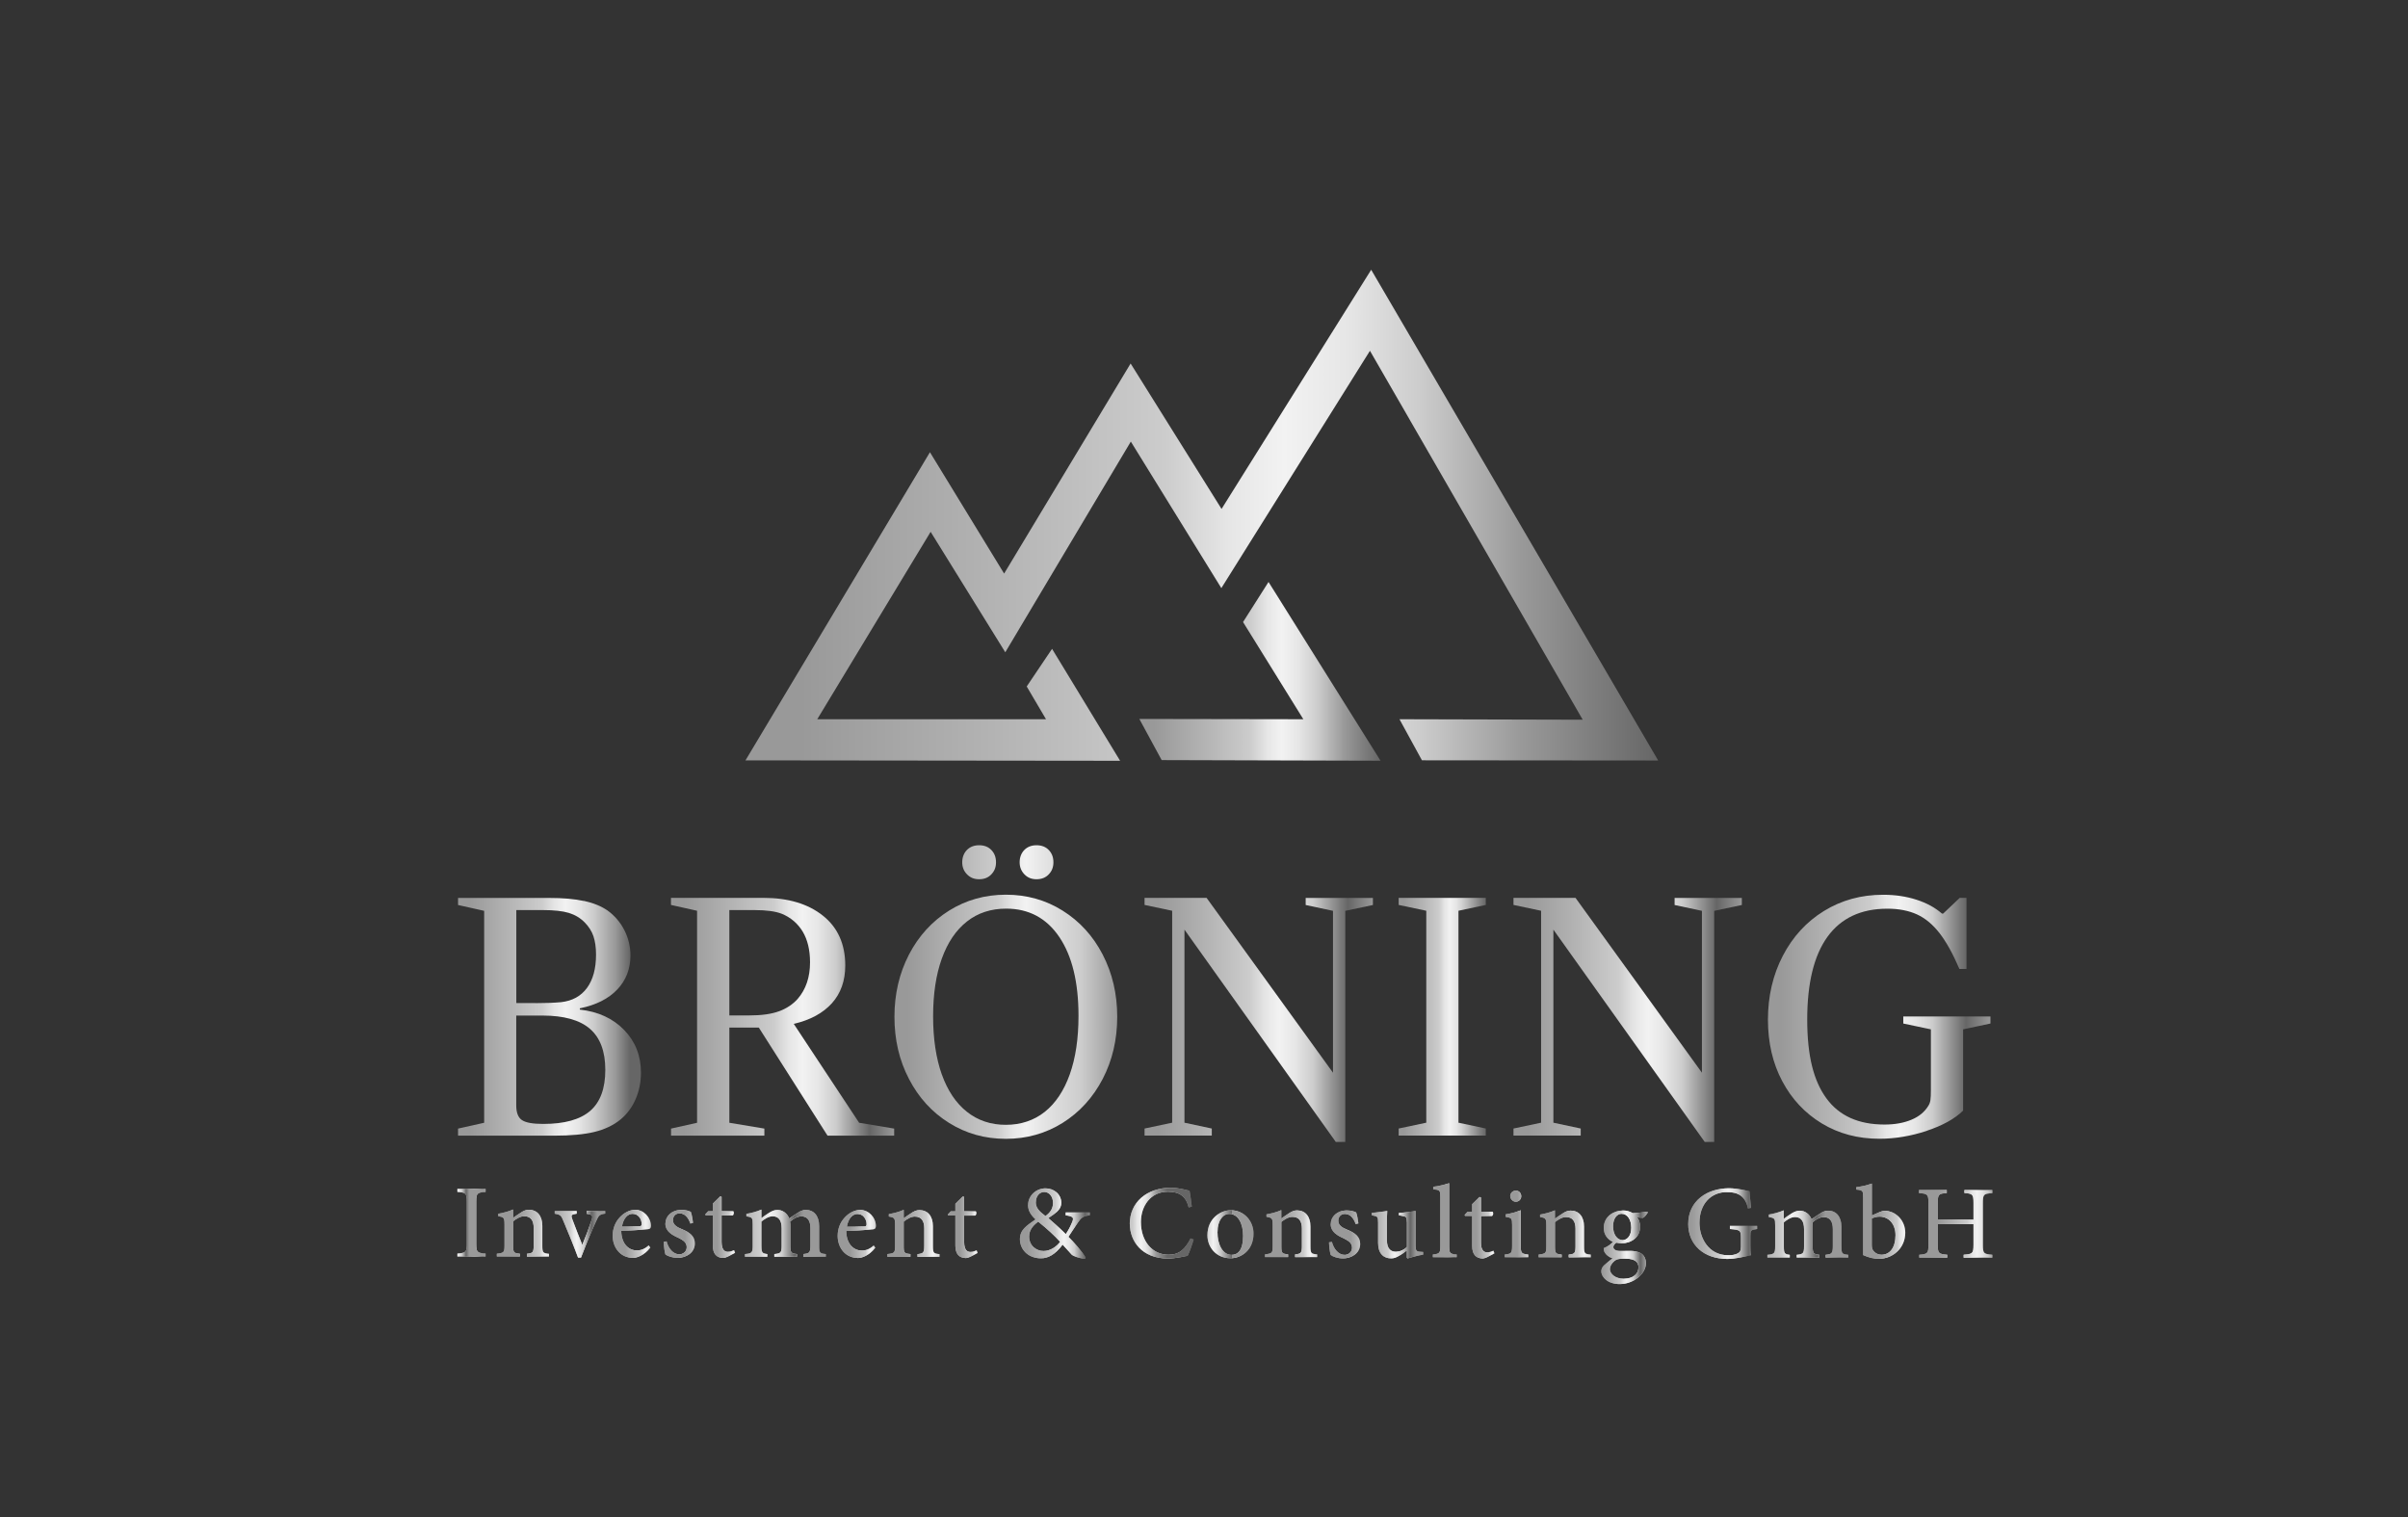 <?xml version="1.0" encoding="UTF-8"?>
<svg xmlns="http://www.w3.org/2000/svg" xmlns:xlink="http://www.w3.org/1999/xlink" version="1.1" viewBox="0 0 350.63 220.93">
  <rect x="0" y="0" width="350.63" height="220.93" fill="#333333" stroke="none"/>
  <!-- Generator: Adobe Illustrator 29.6.1, SVG Export Plug-In . SVG Version: 2.1.1 Build 9)  -->
  <defs>
    <style>
      .st0 {
        fill: url(#Unbenannter_Verlauf_55);
      }

      .st1 {
        fill: url(#Unbenannter_Verlauf_20);
      }

      .st2 {
        clip-path: url(#clippath-21);
      }

      .st3 {
        clip-path: url(#clippath-6);
      }

      .st4 {
        clip-path: url(#clippath-7);
      }

      .st5 {
        clip-path: url(#clippath-17);
      }

      .st6 {
        fill: url(#Unbenannter_Verlauf_46);
      }

      .st7 {
        fill: url(#Unbenannter_Verlauf_33);
      }

      .st8 {
        clip-path: url(#clippath-15);
      }

      .st9 {
        fill: url(#Unbenannter_Verlauf_8);
      }

      .st10 {
        fill: url(#Unbenannter_Verlauf_49);
      }

      .st11 {
        clip-path: url(#clippath-18);
      }

      .st12 {
        clip-path: url(#clippath-4);
      }

      .st13 {
        fill: url(#Unbenannter_Verlauf_44);
      }

      .st14 {
        fill: url(#Unbenannter_Verlauf_32);
      }

      .st15 {
        clip-path: url(#clippath-22);
      }

      .st16 {
        clip-path: url(#clippath-23);
      }

      .st17 {
        fill: url(#Unbenannter_Verlauf_21);
      }

      .st18 {
        fill: url(#Unbenannter_Verlauf_47);
      }

      .st19 {
        fill: url(#Unbenannter_Verlauf_3);
      }

      .st20 {
        fill: url(#Unbenannter_Verlauf_36);
      }

      .st21 {
        fill: url(#Unbenannter_Verlauf_15);
      }

      .st22 {
        fill: url(#Unbenannter_Verlauf_42);
      }

      .st23 {
        clip-path: url(#clippath-9);
      }

      .st24 {
        fill: url(#Unbenannter_Verlauf_50);
      }

      .st25 {
        clip-path: url(#clippath-10);
      }

      .st26 {
        fill: url(#Unbenannter_Verlauf_26);
      }

      .st27 {
        fill: url(#Unbenannter_Verlauf_48);
      }

      .st28 {
        fill: url(#Unbenannter_Verlauf_7);
      }

      .st29 {
        fill: url(#Unbenannter_Verlauf_39);
      }

      .st30 {
        fill: url(#Unbenannter_Verlauf_12);
      }

      .st31 {
        fill: url(#Unbenannter_Verlauf_40);
      }

      .st32 {
        clip-path: url(#clippath-11);
      }

      .st33 {
        fill: url(#Unbenannter_Verlauf_54);
      }

      .st34 {
        fill: none;
      }

      .st35 {
        fill: url(#Unbenannter_Verlauf_6);
      }

      .st36 {
        fill: url(#Unbenannter_Verlauf_57);
      }

      .st37 {
        fill: url(#Unbenannter_Verlauf_56);
      }

      .st38 {
        fill: url(#Unbenannter_Verlauf_5);
      }

      .st39 {
        fill: url(#Unbenannter_Verlauf_19);
      }

      .st40 {
        clip-path: url(#clippath-1);
      }

      .st41 {
        fill: url(#Unbenannter_Verlauf_43);
      }

      .st42 {
        fill: url(#Unbenannter_Verlauf_10);
      }

      .st43 {
        fill: url(#Unbenannter_Verlauf_34);
      }

      .st44 {
        fill: url(#Unbenannter_Verlauf_35);
      }

      .st45 {
        clip-path: url(#clippath-5);
      }

      .st46 {
        clip-path: url(#clippath-20);
      }

      .st47 {
        clip-path: url(#clippath-8);
      }

      .st48 {
        fill: url(#Unbenannter_Verlauf_52);
      }

      .st49 {
        fill: url(#Unbenannter_Verlauf_53);
      }

      .st50 {
        fill: url(#Unbenannter_Verlauf_30);
      }

      .st51 {
        clip-path: url(#clippath-3);
      }

      .st52 {
        fill: url(#Unbenannter_Verlauf_27);
      }

      .st53 {
        clip-path: url(#clippath-12);
      }

      .st54 {
        clip-path: url(#clippath-14);
      }

      .st55 {
        fill: url(#Unbenannter_Verlauf_11);
      }

      .st56 {
        clip-path: url(#clippath-19);
      }

      .st57 {
        fill: url(#Unbenannter_Verlauf_17);
      }

      .st58 {
        fill: url(#Unbenannter_Verlauf_24);
      }

      .st59 {
        fill: url(#Unbenannter_Verlauf_22);
      }

      .st60 {
        fill: url(#Unbenannter_Verlauf_14);
      }

      .st61 {
        display: none;
      }

      .st62 {
        fill: url(#Unbenannter_Verlauf_59);
      }

      .st63 {
        fill: url(#Unbenannter_Verlauf_4);
      }

      .st64 {
        fill: url(#Unbenannter_Verlauf);
      }

      .st65 {
        fill: url(#Unbenannter_Verlauf_23);
      }

      .st66 {
        fill: url(#Unbenannter_Verlauf_51);
      }

      .st67 {
        clip-path: url(#clippath-16);
      }

      .st68 {
        fill: url(#Unbenannter_Verlauf_38);
      }

      .st69 {
        fill: url(#Unbenannter_Verlauf_31);
      }

      .st70 {
        clip-path: url(#clippath-2);
      }

      .st71 {
        fill: url(#Unbenannter_Verlauf_9);
      }

      .st72 {
        clip-path: url(#clippath-13);
      }

      .st73 {
        fill: url(#Unbenannter_Verlauf_29);
      }

      .st74 {
        fill: url(#Unbenannter_Verlauf_582);
      }

      .st75 {
        fill: url(#Unbenannter_Verlauf_18);
      }

      .st76 {
        fill: url(#Unbenannter_Verlauf_28);
      }

      .st77 {
        fill: url(#Unbenannter_Verlauf_581);
      }

      .st78 {
        fill: url(#Unbenannter_Verlauf_58);
      }

      .st79 {
        clip-path: url(#clippath-24);
      }

      .st80 {
        clip-path: url(#clippath);
      }

      .st81 {
        fill: url(#Unbenannter_Verlauf_2);
      }

      .st82 {
        fill: url(#Unbenannter_Verlauf_13);
      }

      .st83 {
        fill: url(#Unbenannter_Verlauf_25);
      }

      .st84 {
        fill: url(#Unbenannter_Verlauf_16);
      }

      .st85 {
        fill: url(#Unbenannter_Verlauf_41);
      }

      .st86 {
        fill: url(#Unbenannter_Verlauf_37);
      }

      .st87 {
        fill: url(#Unbenannter_Verlauf_45);
      }
    </style>
    <linearGradient id="Unbenannter_Verlauf_58" data-name="Unbenannter Verlauf 58" x1="165.9" y1="124.18" x2="201.02" y2="124.18" gradientTransform="translate(0 221.94) scale(1 -1)" gradientUnits="userSpaceOnUse">
      <stop offset=".06" stop-color="#999"></stop>
      <stop offset=".27" stop-color="#b3b3b3"></stop>
      <stop offset=".46" stop-color="#ccc"></stop>
      <stop offset=".53" stop-color="#e6e6e6"></stop>
      <stop offset=".59" stop-color="#f2f2f2"></stop>
      <stop offset=".66" stop-color="#e6e6e6"></stop>
      <stop offset=".74" stop-color="#ccc"></stop>
      <stop offset=".85" stop-color="#999"></stop>
      <stop offset="1" stop-color="#666"></stop>
    </linearGradient>
    <linearGradient id="Unbenannter_Verlauf_581" data-name="Unbenannter Verlauf 58" x1="108.55" y1="146.91" x2="241.45" y2="146.91" xlink:href="#Unbenannter_Verlauf_58"></linearGradient>
    <linearGradient id="Unbenannter_Verlauf" data-name="Unbenannter Verlauf" x1="66.59" y1="43.9" x2="70.7" y2="43.9" gradientTransform="translate(0 221.94) scale(1 -1)" gradientUnits="userSpaceOnUse">
      <stop offset=".06" stop-color="#999"></stop>
      <stop offset=".27" stop-color="#b3b3b3"></stop>
      <stop offset=".46" stop-color="#ccc"></stop>
      <stop offset=".53" stop-color="#e6e6e6"></stop>
      <stop offset=".59" stop-color="#f2f2f2"></stop>
      <stop offset=".66" stop-color="#e6e6e6"></stop>
      <stop offset=".74" stop-color="#ccc"></stop>
      <stop offset=".89" stop-color="#666"></stop>
      <stop offset="1" stop-color="#999"></stop>
    </linearGradient>
    <clipPath id="clippath">
      <path class="st34" d="M66.6,173.11v.45c1.25.09,1.37.18,1.37,1.48v6.02c0,1.28-.12,1.37-1.37,1.48v.43h4.11v-.43c-1.25-.11-1.37-.18-1.37-1.48v-6.02c0-1.3.12-1.39,1.38-1.47v-.45h-4.12Z"></path>
    </clipPath>
    <linearGradient id="Unbenannter_Verlauf_2" data-name="Unbenannter Verlauf 2" x1="-1254.45" y1="351.44" x2="-1253.74" y2="351.44" gradientTransform="translate(7328.95 -1851.71) rotate(.04) scale(5.79)" gradientUnits="userSpaceOnUse">
      <stop offset=".06" stop-color="#999"></stop>
      <stop offset=".27" stop-color="#b3b3b3"></stop>
      <stop offset=".46" stop-color="#ccc"></stop>
      <stop offset=".53" stop-color="#e6e6e6"></stop>
      <stop offset=".59" stop-color="#f2f2f2"></stop>
      <stop offset=".66" stop-color="#e6e6e6"></stop>
      <stop offset=".74" stop-color="#ccc"></stop>
      <stop offset=".89" stop-color="#666"></stop>
      <stop offset="1" stop-color="#999"></stop>
    </linearGradient>
    <linearGradient id="Unbenannter_Verlauf_3" data-name="Unbenannter Verlauf 3" x1="72.33" y1="42.39" x2="79.94" y2="42.39" gradientTransform="translate(0 221.94) scale(1 -1)" gradientUnits="userSpaceOnUse">
      <stop offset=".06" stop-color="#999"></stop>
      <stop offset=".27" stop-color="#b3b3b3"></stop>
      <stop offset=".46" stop-color="#ccc"></stop>
      <stop offset=".53" stop-color="#e6e6e6"></stop>
      <stop offset=".59" stop-color="#f2f2f2"></stop>
      <stop offset=".66" stop-color="#e6e6e6"></stop>
      <stop offset=".74" stop-color="#ccc"></stop>
      <stop offset=".89" stop-color="#999"></stop>
      <stop offset="1" stop-color="#666"></stop>
    </linearGradient>
    <clipPath id="clippath-1">
      <path class="st34" d="M72.55,176.73v.36c.8.15.91.2.91,1.18v3.1c0,1-.09,1.07-1.12,1.19v.4h3.36v-.4c-.89-.09-.98-.16-.98-1.19v-3.53c.46-.37,1.05-.74,1.62-.74.97,0,1.37.66,1.37,1.7v2.5c0,1.06-.11,1.18-.98,1.27v.4h3.21v-.4c-.88-.09-.97-.16-.97-1.19v-2.88c0-1.48-.75-2.34-1.98-2.34-.43,0-.82.18-1.25.48-.39.24-.71.48-1.03.7v-1.22c-.68.31-1.44.49-2.17.62h.01Z"></path>
    </clipPath>
    <linearGradient id="Unbenannter_Verlauf_4" data-name="Unbenannter Verlauf 4" x1="-1272.51" y1="299.33" x2="-1271.8" y2="299.33" gradientTransform="translate(13705.9 -3016.75) rotate(.04) scale(10.71)" gradientUnits="userSpaceOnUse">
      <stop offset=".06" stop-color="#999"></stop>
      <stop offset=".27" stop-color="#b3b3b3"></stop>
      <stop offset=".46" stop-color="#ccc"></stop>
      <stop offset=".53" stop-color="#e6e6e6"></stop>
      <stop offset=".59" stop-color="#f2f2f2"></stop>
      <stop offset=".66" stop-color="#e6e6e6"></stop>
      <stop offset=".74" stop-color="#ccc"></stop>
      <stop offset=".89" stop-color="#666"></stop>
      <stop offset="1" stop-color="#999"></stop>
    </linearGradient>
    <linearGradient id="Unbenannter_Verlauf_5" data-name="Unbenannter Verlauf 5" x1="80.78" y1="42.22" x2="88.13" y2="42.22" gradientTransform="translate(0 221.94) scale(1 -1)" gradientUnits="userSpaceOnUse">
      <stop offset=".06" stop-color="#999"></stop>
      <stop offset=".27" stop-color="#b3b3b3"></stop>
      <stop offset=".46" stop-color="#ccc"></stop>
      <stop offset=".53" stop-color="#e6e6e6"></stop>
      <stop offset=".59" stop-color="#f2f2f2"></stop>
      <stop offset=".66" stop-color="#e6e6e6"></stop>
      <stop offset=".74" stop-color="#ccc"></stop>
      <stop offset=".89" stop-color="#666"></stop>
      <stop offset="1" stop-color="#999"></stop>
    </linearGradient>
    <clipPath id="clippath-2">
      <path class="st34" d="M85.42,176.34v.4c.85.11.95.28.7.98-.33,1-.84,2.37-1.33,3.56-.42-1.03-1.04-2.62-1.43-3.67-.25-.66-.21-.76.61-.88v-.4h-3.2v.4c.82.14.94.24,1.28,1.1.74,1.76,1.44,3.46,2.12,5.29h.43c.86-2.25,1.65-4.13,2.18-5.25.4-.89.54-1.03,1.34-1.15v-.4h-2.71v.02Z"></path>
    </clipPath>
    <linearGradient id="Unbenannter_Verlauf_6" data-name="Unbenannter Verlauf 6" x1="-1272.16" y1="301.94" x2="-1271.45" y2="301.94" gradientTransform="translate(13261.39 -2939.18) rotate(.04) scale(10.36)" gradientUnits="userSpaceOnUse">
      <stop offset=".06" stop-color="#999"></stop>
      <stop offset=".27" stop-color="#b3b3b3"></stop>
      <stop offset=".46" stop-color="#ccc"></stop>
      <stop offset=".53" stop-color="#e6e6e6"></stop>
      <stop offset=".59" stop-color="#f2f2f2"></stop>
      <stop offset=".66" stop-color="#e6e6e6"></stop>
      <stop offset=".74" stop-color="#ccc"></stop>
      <stop offset=".89" stop-color="#666"></stop>
      <stop offset="1" stop-color="#999"></stop>
    </linearGradient>
    <linearGradient id="Unbenannter_Verlauf_7" data-name="Unbenannter Verlauf 7" x1="89.21" y1="42.28" x2="94.78" y2="42.28" gradientTransform="translate(0 221.94) scale(1 -1)" gradientUnits="userSpaceOnUse">
      <stop offset=".06" stop-color="#999"></stop>
      <stop offset=".27" stop-color="#b3b3b3"></stop>
      <stop offset=".46" stop-color="#ccc"></stop>
      <stop offset=".53" stop-color="#e6e6e6"></stop>
      <stop offset=".59" stop-color="#f2f2f2"></stop>
      <stop offset=".66" stop-color="#e6e6e6"></stop>
      <stop offset=".74" stop-color="#ccc"></stop>
      <stop offset=".89" stop-color="#999"></stop>
      <stop offset="1" stop-color="#666"></stop>
    </linearGradient>
    <clipPath id="clippath-3">
      <path class="st34" d="M92.09,176.75h.02c.82,0,1.32.73,1.32,1.52-.02.22-.11.3-.37.3-.85.03-1.68.04-2.5.04.21-1.25.88-1.86,1.53-1.86M92.46,176.17c-.79,0-1.62.43-2.25,1.13-.63.68-1,1.61-1,2.64,0,1.71,1.1,3.22,2.97,3.22.48,0,1.55-.27,2.52-1.49l-.24-.33c-.55.51-1.13.74-1.74.74-1.07,0-2.23-.84-2.26-2.85,1.8-.06,3.69-.21,3.96-.25.28-.06.34-.18.36-.48,0-1.21-1.03-2.34-2.3-2.34h-.02Z"></path>
    </clipPath>
    <linearGradient id="Unbenannter_Verlauf_8" data-name="Unbenannter Verlauf 8" x1="-1265.76" y1="321.38" x2="-1265.05" y2="321.38" gradientTransform="translate(10016.07 -2333.06) rotate(.04) scale(7.84)" gradientUnits="userSpaceOnUse">
      <stop offset=".06" stop-color="#999"></stop>
      <stop offset=".27" stop-color="#b3b3b3"></stop>
      <stop offset=".46" stop-color="#ccc"></stop>
      <stop offset=".53" stop-color="#e6e6e6"></stop>
      <stop offset=".59" stop-color="#f2f2f2"></stop>
      <stop offset=".66" stop-color="#e6e6e6"></stop>
      <stop offset=".74" stop-color="#ccc"></stop>
      <stop offset=".89" stop-color="#666"></stop>
      <stop offset="1" stop-color="#999"></stop>
    </linearGradient>
    <linearGradient id="Unbenannter_Verlauf_9" data-name="Unbenannter Verlauf 9" x1="96.64" y1="42.27" x2="101.18" y2="42.27" gradientTransform="translate(0 221.94) scale(1 -1)" gradientUnits="userSpaceOnUse">
      <stop offset=".06" stop-color="#999"></stop>
      <stop offset=".27" stop-color="#b3b3b3"></stop>
      <stop offset=".46" stop-color="#ccc"></stop>
      <stop offset=".53" stop-color="#e6e6e6"></stop>
      <stop offset=".59" stop-color="#f2f2f2"></stop>
      <stop offset=".66" stop-color="#e6e6e6"></stop>
      <stop offset=".74" stop-color="#ccc"></stop>
      <stop offset=".89" stop-color="#999"></stop>
      <stop offset="1" stop-color="#666"></stop>
    </linearGradient>
    <clipPath id="clippath-4">
      <path class="st34" d="M96.88,178.15c0,1.18,1.01,1.7,1.92,2.1.77.37,1.19.72,1.19,1.37,0,.61-.52,1.03-1.06,1.03-.92,0-1.61-.88-1.87-1.89l-.42.06c.01.57.15,1.62.25,1.85.27.21.98.49,1.77.49,1.22,0,2.52-.71,2.52-2.1,0-1.07-.77-1.63-1.93-2.09-.67-.27-1.26-.64-1.26-1.28,0-.6.39-1.01.97-1.01.74,0,1.26.6,1.56,1.49l.4-.1c-.03-.36-.19-1.28-.33-1.61-.33-.15-.73-.28-1.38-.28-1.41,0-2.32.91-2.32,1.98h0Z"></path>
    </clipPath>
    <linearGradient id="Unbenannter_Verlauf_10" data-name="Unbenannter Verlauf 10" x1="-1259.94" y1="339.59" x2="-1259.23" y2="339.59" gradientTransform="translate(8152.06 -1984.71) rotate(.04) scale(6.39)" gradientUnits="userSpaceOnUse">
      <stop offset=".06" stop-color="#999"></stop>
      <stop offset=".27" stop-color="#b3b3b3"></stop>
      <stop offset=".46" stop-color="#ccc"></stop>
      <stop offset=".53" stop-color="#e6e6e6"></stop>
      <stop offset=".59" stop-color="#f2f2f2"></stop>
      <stop offset=".66" stop-color="#e6e6e6"></stop>
      <stop offset=".74" stop-color="#ccc"></stop>
      <stop offset=".89" stop-color="#666"></stop>
      <stop offset="1" stop-color="#999"></stop>
    </linearGradient>
    <linearGradient id="Unbenannter_Verlauf_11" data-name="Unbenannter Verlauf 11" x1="102.69" y1="43.24" x2="107.03" y2="43.24" gradientTransform="translate(0 221.94) scale(1 -1)" gradientUnits="userSpaceOnUse">
      <stop offset=".06" stop-color="#999"></stop>
      <stop offset=".27" stop-color="#b3b3b3"></stop>
      <stop offset=".46" stop-color="#ccc"></stop>
      <stop offset=".53" stop-color="#e6e6e6"></stop>
      <stop offset=".59" stop-color="#f2f2f2"></stop>
      <stop offset=".66" stop-color="#e6e6e6"></stop>
      <stop offset=".74" stop-color="#ccc"></stop>
      <stop offset=".89" stop-color="#999"></stop>
      <stop offset="1" stop-color="#666"></stop>
    </linearGradient>
    <clipPath id="clippath-5">
      <path class="st34" d="M103.79,175.27v1.09h-.67l-.43.46.06.16h1.04v4.37c0,1.24.56,1.82,1.55,1.82.13,0,.37-.06.64-.19l1.06-.55-.15-.39c-.21.1-.55.24-.91.24-.4,0-.91-.21-.91-1.43v-3.86h1.61c.19-.12.24-.45.09-.63h-1.7v-2.09l-.22-.05-1.06,1.04h0Z"></path>
    </clipPath>
    <linearGradient id="Unbenannter_Verlauf_12" data-name="Unbenannter Verlauf 12" x1="-1258.89" y1="344.42" x2="-1258.18" y2="344.42" gradientTransform="translate(7810.05 -1923.8) rotate(.04) scale(6.12)" gradientUnits="userSpaceOnUse">
      <stop offset=".06" stop-color="#999"></stop>
      <stop offset=".27" stop-color="#b3b3b3"></stop>
      <stop offset=".46" stop-color="#ccc"></stop>
      <stop offset=".53" stop-color="#e6e6e6"></stop>
      <stop offset=".59" stop-color="#f2f2f2"></stop>
      <stop offset=".66" stop-color="#e6e6e6"></stop>
      <stop offset=".74" stop-color="#ccc"></stop>
      <stop offset=".89" stop-color="#666"></stop>
      <stop offset="1" stop-color="#999"></stop>
    </linearGradient>
    <linearGradient id="Unbenannter_Verlauf_13" data-name="Unbenannter Verlauf 13" x1="108.47" y1="42.37" x2="120.26" y2="42.37" gradientTransform="translate(0 221.94) scale(1 -1)" gradientUnits="userSpaceOnUse">
      <stop offset=".06" stop-color="#999"></stop>
      <stop offset=".27" stop-color="#b3b3b3"></stop>
      <stop offset=".46" stop-color="#ccc"></stop>
      <stop offset=".53" stop-color="#e6e6e6"></stop>
      <stop offset=".59" stop-color="#f2f2f2"></stop>
      <stop offset=".66" stop-color="#e6e6e6"></stop>
      <stop offset=".74" stop-color="#ccc"></stop>
      <stop offset=".89" stop-color="#999"></stop>
      <stop offset="1" stop-color="#666"></stop>
    </linearGradient>
    <clipPath id="clippath-6">
      <path class="st34" d="M108.68,176.76v.36c.86.13.92.21.92,1.18v3.12c0,1-.15,1.1-1.13,1.19v.39h3.26v-.39c-.73-.09-.86-.19-.86-1.18v-3.55c.45-.37,1.05-.77,1.63-.77.89,0,1.32.61,1.32,1.74v2.58c0,.98-.15,1.09-1.07,1.18v.39h3.3v-.39c-.83-.09-.97-.19-.97-1.16v-2.91c0-.3-.01-.48-.04-.66.57-.48,1.13-.76,1.65-.76.91,0,1.32.64,1.32,1.75v2.49c0,1.07-.18,1.16-1.04,1.25v.39h3.29v-.39c-.88-.1-.98-.16-.98-1.18v-2.89c0-1.51-.77-2.36-1.95-2.36-.43,0-.83.19-1.16.42-.37.22-.8.51-1.25.83-.3-.77-.97-1.25-1.71-1.25-.46,0-.83.18-1.24.43-.46.28-.79.54-1.1.76v-1.24c-.71.31-1.52.51-2.19.62h0Z"></path>
    </clipPath>
    <linearGradient id="Unbenannter_Verlauf_14" data-name="Unbenannter Verlauf 14" x1="-1280.83" y1="278.74" x2="-1280.12" y2="278.74" gradientTransform="translate(21383.14 -4435.53) rotate(.04) scale(16.61)" gradientUnits="userSpaceOnUse">
      <stop offset=".06" stop-color="#999"></stop>
      <stop offset=".27" stop-color="#b3b3b3"></stop>
      <stop offset=".46" stop-color="#ccc"></stop>
      <stop offset=".53" stop-color="#e6e6e6"></stop>
      <stop offset=".59" stop-color="#f2f2f2"></stop>
      <stop offset=".66" stop-color="#e6e6e6"></stop>
      <stop offset=".74" stop-color="#ccc"></stop>
      <stop offset=".89" stop-color="#666"></stop>
      <stop offset="1" stop-color="#999"></stop>
    </linearGradient>
    <linearGradient id="Unbenannter_Verlauf_15" data-name="Unbenannter Verlauf 15" x1="121.97" y1="42.26" x2="127.54" y2="42.26" gradientTransform="translate(0 221.94) scale(1 -1)" gradientUnits="userSpaceOnUse">
      <stop offset=".06" stop-color="#999"></stop>
      <stop offset=".27" stop-color="#b3b3b3"></stop>
      <stop offset=".46" stop-color="#ccc"></stop>
      <stop offset=".53" stop-color="#e6e6e6"></stop>
      <stop offset=".59" stop-color="#f2f2f2"></stop>
      <stop offset=".66" stop-color="#e6e6e6"></stop>
      <stop offset=".74" stop-color="#ccc"></stop>
      <stop offset=".89" stop-color="#999"></stop>
      <stop offset="1" stop-color="#666"></stop>
    </linearGradient>
    <clipPath id="clippath-7">
      <path class="st34" d="M124.85,176.77h.01c.82,0,1.32.73,1.32,1.52-.02.22-.11.3-.37.3-.85.03-1.68.04-2.5.04.21-1.25.88-1.86,1.53-1.86M125.22,176.19c-.79,0-1.62.43-2.25,1.13-.63.68-1,1.61-1,2.64,0,1.71,1.1,3.22,2.97,3.22.48,0,1.55-.27,2.52-1.49l-.24-.33c-.55.51-1.13.74-1.74.74-1.07,0-2.23-.84-2.26-2.85,1.8-.06,3.69-.21,3.96-.25.28-.06.34-.18.36-.48,0-1.21-1.03-2.34-2.31-2.34h-.01Z"></path>
    </clipPath>
    <linearGradient id="Unbenannter_Verlauf_16" data-name="Unbenannter Verlauf 16" x1="-1267.47" y1="321.38" x2="-1266.76" y2="321.38" gradientTransform="translate(10062.23 -2333.02) rotate(.04) scale(7.84)" gradientUnits="userSpaceOnUse">
      <stop offset=".06" stop-color="#999"></stop>
      <stop offset=".27" stop-color="#b3b3b3"></stop>
      <stop offset=".46" stop-color="#ccc"></stop>
      <stop offset=".53" stop-color="#e6e6e6"></stop>
      <stop offset=".59" stop-color="#f2f2f2"></stop>
      <stop offset=".66" stop-color="#e6e6e6"></stop>
      <stop offset=".74" stop-color="#ccc"></stop>
      <stop offset=".89" stop-color="#666"></stop>
      <stop offset="1" stop-color="#999"></stop>
    </linearGradient>
    <linearGradient id="Unbenannter_Verlauf_17" data-name="Unbenannter Verlauf 17" x1="129.2" y1="42.34" x2="136.81" y2="42.34" gradientTransform="translate(0 221.94) scale(1 -1)" gradientUnits="userSpaceOnUse">
      <stop offset=".06" stop-color="#999"></stop>
      <stop offset=".27" stop-color="#b3b3b3"></stop>
      <stop offset=".46" stop-color="#ccc"></stop>
      <stop offset=".53" stop-color="#e6e6e6"></stop>
      <stop offset=".59" stop-color="#f2f2f2"></stop>
      <stop offset=".66" stop-color="#e6e6e6"></stop>
      <stop offset=".74" stop-color="#ccc"></stop>
      <stop offset=".89" stop-color="#999"></stop>
      <stop offset="1" stop-color="#666"></stop>
    </linearGradient>
    <clipPath id="clippath-8">
      <path class="st34" d="M129.42,176.78v.36c.8.15.91.2.91,1.18v3.1c0,1-.09,1.07-1.12,1.19v.4h3.36v-.4c-.89-.09-.98-.16-.98-1.19v-3.53c.46-.37,1.04-.74,1.62-.74.97,0,1.37.66,1.37,1.7v2.5c0,1.06-.11,1.18-.98,1.27v.4h3.21v-.4c-.88-.09-.97-.16-.97-1.19v-2.88c0-1.48-.75-2.34-1.97-2.34-.43,0-.82.18-1.25.48-.39.24-.71.48-1.03.7v-1.22c-.68.31-1.44.49-2.17.62h0Z"></path>
    </clipPath>
    <linearGradient id="Unbenannter_Verlauf_18" data-name="Unbenannter Verlauf 18" x1="-1274.68" y1="299.42" x2="-1273.97" y2="299.42" gradientTransform="translate(13785.43 -3017.73) rotate(.04) scale(10.71)" gradientUnits="userSpaceOnUse">
      <stop offset=".06" stop-color="#999"></stop>
      <stop offset=".27" stop-color="#b3b3b3"></stop>
      <stop offset=".46" stop-color="#ccc"></stop>
      <stop offset=".53" stop-color="#e6e6e6"></stop>
      <stop offset=".59" stop-color="#f2f2f2"></stop>
      <stop offset=".66" stop-color="#e6e6e6"></stop>
      <stop offset=".74" stop-color="#ccc"></stop>
      <stop offset=".89" stop-color="#666"></stop>
      <stop offset="1" stop-color="#999"></stop>
    </linearGradient>
    <linearGradient id="Unbenannter_Verlauf_19" data-name="Unbenannter Verlauf 19" x1="138" y1="43.22" x2="142.34" y2="43.22" gradientTransform="translate(0 221.94) scale(1 -1)" gradientUnits="userSpaceOnUse">
      <stop offset=".06" stop-color="#999"></stop>
      <stop offset=".27" stop-color="#b3b3b3"></stop>
      <stop offset=".46" stop-color="#ccc"></stop>
      <stop offset=".53" stop-color="#e6e6e6"></stop>
      <stop offset=".59" stop-color="#f2f2f2"></stop>
      <stop offset=".66" stop-color="#e6e6e6"></stop>
      <stop offset=".74" stop-color="#ccc"></stop>
      <stop offset=".89" stop-color="#999"></stop>
      <stop offset="1" stop-color="#666"></stop>
    </linearGradient>
    <clipPath id="clippath-9">
      <path class="st34" d="M139.11,175.29v1.09h-.67l-.43.46.06.16h1.04v4.37c0,1.24.56,1.82,1.55,1.82.13,0,.37-.06.64-.19l1.06-.55-.15-.39c-.21.1-.55.24-.91.24-.4,0-.91-.21-.91-1.43v-3.86h1.61c.19-.12.24-.45.09-.63h-1.7v-2.09l-.22-.05-1.06,1.04h0Z"></path>
    </clipPath>
    <linearGradient id="Unbenannter_Verlauf_20" data-name="Unbenannter Verlauf 20" x1="-1261.25" y1="344.42" x2="-1260.54" y2="344.42" gradientTransform="translate(7859.81 -1923.76) rotate(.04) scale(6.12)" gradientUnits="userSpaceOnUse">
      <stop offset=".06" stop-color="#999"></stop>
      <stop offset=".27" stop-color="#b3b3b3"></stop>
      <stop offset=".46" stop-color="#ccc"></stop>
      <stop offset=".53" stop-color="#e6e6e6"></stop>
      <stop offset=".59" stop-color="#f2f2f2"></stop>
      <stop offset=".66" stop-color="#e6e6e6"></stop>
      <stop offset=".74" stop-color="#ccc"></stop>
      <stop offset=".89" stop-color="#666"></stop>
      <stop offset="1" stop-color="#999"></stop>
    </linearGradient>
    <linearGradient id="Unbenannter_Verlauf_21" data-name="Unbenannter Verlauf 21" x1="148.51" y1="43.77" x2="158.69" y2="43.77" gradientTransform="translate(0 221.94) scale(1 -1)" gradientUnits="userSpaceOnUse">
      <stop offset=".06" stop-color="#999"></stop>
      <stop offset=".27" stop-color="#b3b3b3"></stop>
      <stop offset=".46" stop-color="#ccc"></stop>
      <stop offset=".53" stop-color="#e6e6e6"></stop>
      <stop offset=".59" stop-color="#f2f2f2"></stop>
      <stop offset=".66" stop-color="#e6e6e6"></stop>
      <stop offset=".74" stop-color="#ccc"></stop>
      <stop offset=".89" stop-color="#999"></stop>
      <stop offset="1" stop-color="#666"></stop>
    </linearGradient>
    <clipPath id="clippath-10">
      <path class="st34" d="M149.86,180.01c0-.73.37-1.43,1.31-2.12,1.4,1.12,2.36,2.03,3.2,2.94-.49.66-1.42,1.33-2.4,1.33h-.02c-1,0-2.1-.72-2.1-2.15M150.83,175.06c0-.88.54-1.49,1.22-1.49h0c.76,0,1.28.72,1.28,1.58s-.42,1.43-1.1,1.92c-.94-.7-1.41-1.22-1.41-2.01M149.69,175.46c0,.82.4,1.46,1.1,2.1-1.31.92-2.28,1.5-2.28,2.89s1.09,2.77,3.05,2.78c1.07,0,2.08-.54,3.17-2,.49.54,1.13,1.24,1.32,1.46.18.19,1.03.54,1.93.6l.1-.15c-.48-.89-1.83-2.39-2.51-3.04.52-.8.93-1.42,1.33-2,.52-.75.73-1.01,1.79-1.13v-.42h-3.51v.42c1.09.15,1.22.33.92,1.03-.28.67-.54,1.16-.91,1.71-.98-.98-2.05-1.91-2.54-2.34.57-.37.95-.65,1.22-.89.33-.3.66-.72.66-1.34,0-1.21-1.03-2.1-2.3-2.1-1.35,0-2.53,1.06-2.53,2.43h-.01Z"></path>
    </clipPath>
    <linearGradient id="Unbenannter_Verlauf_22" data-name="Unbenannter Verlauf 22" x1="-1279.98" y1="284.54" x2="-1279.27" y2="284.54" gradientTransform="translate(18506.71 -3889.29) rotate(.04) scale(14.34)" gradientUnits="userSpaceOnUse">
      <stop offset=".06" stop-color="#999"></stop>
      <stop offset=".27" stop-color="#b3b3b3"></stop>
      <stop offset=".46" stop-color="#ccc"></stop>
      <stop offset=".53" stop-color="#e6e6e6"></stop>
      <stop offset=".59" stop-color="#f2f2f2"></stop>
      <stop offset=".66" stop-color="#e6e6e6"></stop>
      <stop offset=".74" stop-color="#ccc"></stop>
      <stop offset=".89" stop-color="#666"></stop>
      <stop offset="1" stop-color="#999"></stop>
    </linearGradient>
    <linearGradient id="Unbenannter_Verlauf_23" data-name="Unbenannter Verlauf 23" x1="164.51" y1="43.83" x2="173.81" y2="43.83" gradientTransform="translate(0 221.94) scale(1 -1)" gradientUnits="userSpaceOnUse">
      <stop offset=".06" stop-color="#999"></stop>
      <stop offset=".27" stop-color="#b3b3b3"></stop>
      <stop offset=".46" stop-color="#ccc"></stop>
      <stop offset=".53" stop-color="#e6e6e6"></stop>
      <stop offset=".59" stop-color="#f2f2f2"></stop>
      <stop offset=".66" stop-color="#e6e6e6"></stop>
      <stop offset=".74" stop-color="#ccc"></stop>
      <stop offset=".89" stop-color="#999"></stop>
      <stop offset="1" stop-color="#666"></stop>
    </linearGradient>
    <clipPath id="clippath-11">
      <path class="st34" d="M164.51,178.23c0,2.42,1.69,5.03,5.55,5.03,1.12,0,2.44-.31,2.87-.4.27-.51.67-1.65.88-2.37l-.45-.16c-.79,1.54-1.62,2.38-3.2,2.38-2.34,0-4.03-1.94-4.03-4.77,0-2.28,1.37-4.41,3.93-4.41,1.65,0,2.62.64,3.02,2.28l.46-.1c-.09-.83-.19-1.48-.33-2.33-.42-.07-1.47-.42-2.74-.42-3.48,0-5.97,2.1-5.97,5.27h0Z"></path>
    </clipPath>
    <linearGradient id="Unbenannter_Verlauf_24" data-name="Unbenannter Verlauf 24" x1="-1279.24" y1="289.27" x2="-1278.53" y2="289.27" gradientTransform="translate(16934.18 -3602.5) rotate(.04) scale(13.11)" gradientUnits="userSpaceOnUse">
      <stop offset=".06" stop-color="#999"></stop>
      <stop offset=".27" stop-color="#b3b3b3"></stop>
      <stop offset=".46" stop-color="#ccc"></stop>
      <stop offset=".53" stop-color="#e6e6e6"></stop>
      <stop offset=".59" stop-color="#f2f2f2"></stop>
      <stop offset=".66" stop-color="#e6e6e6"></stop>
      <stop offset=".74" stop-color="#ccc"></stop>
      <stop offset=".83" stop-color="#999"></stop>
      <stop offset="1" stop-color="#666"></stop>
    </linearGradient>
    <linearGradient id="Unbenannter_Verlauf_25" data-name="Unbenannter Verlauf 25" x1="175.81" y1="42.21" x2="182.52" y2="42.21" gradientTransform="translate(0 221.94) scale(1 -1)" gradientUnits="userSpaceOnUse">
      <stop offset=".06" stop-color="#999"></stop>
      <stop offset=".27" stop-color="#b3b3b3"></stop>
      <stop offset=".46" stop-color="#ccc"></stop>
      <stop offset=".53" stop-color="#e6e6e6"></stop>
      <stop offset=".59" stop-color="#f2f2f2"></stop>
      <stop offset=".66" stop-color="#e6e6e6"></stop>
      <stop offset=".74" stop-color="#ccc"></stop>
      <stop offset=".9" stop-color="#999"></stop>
      <stop offset="1" stop-color="#666"></stop>
    </linearGradient>
    <clipPath id="clippath-12">
      <path class="st34" d="M177.29,179.38c0-1.7.82-2.62,1.71-2.62h0c1.29,0,2.01,1.4,2.01,3.21,0,2.1-.78,2.76-1.68,2.76-1.24,0-2.05-1.43-2.05-3.34M179.19,176.23c-1.41,0-3.38,1.15-3.38,3.65,0,1.68,1.23,3.34,3.38,3.34,1.52,0,3.34-1.16,3.34-3.59,0-1.86-1.41-3.4-3.32-3.4h-.02,0Z"></path>
    </clipPath>
    <linearGradient id="Unbenannter_Verlauf_26" data-name="Unbenannter Verlauf 26" x1="-1274.27" y1="308.2" x2="-1273.56" y2="308.2" gradientTransform="translate(12229.24 -2727.43) rotate(.04) scale(9.46)" gradientUnits="userSpaceOnUse">
      <stop offset=".06" stop-color="#999"></stop>
      <stop offset=".27" stop-color="#b3b3b3"></stop>
      <stop offset=".46" stop-color="#ccc"></stop>
      <stop offset=".53" stop-color="#e6e6e6"></stop>
      <stop offset=".59" stop-color="#f2f2f2"></stop>
      <stop offset=".66" stop-color="#e6e6e6"></stop>
      <stop offset=".74" stop-color="#ccc"></stop>
      <stop offset="1" stop-color="#666"></stop>
      <stop offset="1" stop-color="#999"></stop>
    </linearGradient>
    <linearGradient id="Unbenannter_Verlauf_27" data-name="Unbenannter Verlauf 27" x1="184.2" y1="42.3" x2="191.8" y2="42.3" gradientTransform="translate(0 221.94) scale(1 -1)" gradientUnits="userSpaceOnUse">
      <stop offset=".06" stop-color="#999"></stop>
      <stop offset=".27" stop-color="#b3b3b3"></stop>
      <stop offset=".46" stop-color="#ccc"></stop>
      <stop offset=".53" stop-color="#e6e6e6"></stop>
      <stop offset=".59" stop-color="#f2f2f2"></stop>
      <stop offset=".66" stop-color="#e6e6e6"></stop>
      <stop offset=".74" stop-color="#ccc"></stop>
      <stop offset=".89" stop-color="#666"></stop>
      <stop offset="1" stop-color="#999"></stop>
    </linearGradient>
    <clipPath id="clippath-13">
      <path class="st34" d="M184.41,176.82v.36c.8.15.91.2.91,1.18v3.1c0,1-.09,1.07-1.12,1.19v.4h3.36v-.4c-.89-.09-.98-.16-.98-1.19v-3.53c.46-.37,1.04-.74,1.62-.74.97,0,1.37.66,1.37,1.7v2.5c0,1.06-.11,1.18-.99,1.27v.4h3.21v-.4c-.88-.09-.97-.16-.97-1.19v-2.88c0-1.48-.76-2.34-1.97-2.34-.43,0-.82.18-1.25.48-.39.24-.71.48-1.03.7v-1.22c-.68.31-1.44.49-2.17.62h0Z"></path>
    </clipPath>
    <linearGradient id="Unbenannter_Verlauf_28" data-name="Unbenannter Verlauf 28" x1="-1276.78" y1="299.42" x2="-1276.07" y2="299.42" gradientTransform="translate(13862.92 -3017.67) rotate(.04) scale(10.71)" gradientUnits="userSpaceOnUse">
      <stop offset=".06" stop-color="#999"></stop>
      <stop offset=".27" stop-color="#b3b3b3"></stop>
      <stop offset=".46" stop-color="#ccc"></stop>
      <stop offset=".53" stop-color="#e6e6e6"></stop>
      <stop offset=".59" stop-color="#f2f2f2"></stop>
      <stop offset=".66" stop-color="#e6e6e6"></stop>
      <stop offset=".74" stop-color="#ccc"></stop>
      <stop offset=".89" stop-color="#666"></stop>
      <stop offset="1" stop-color="#999"></stop>
    </linearGradient>
    <linearGradient id="Unbenannter_Verlauf_29" data-name="Unbenannter Verlauf 29" x1="193.52" y1="42.19" x2="198.05" y2="42.19" gradientTransform="translate(0 221.94) scale(1 -1)" gradientUnits="userSpaceOnUse">
      <stop offset=".06" stop-color="#999"></stop>
      <stop offset=".27" stop-color="#b3b3b3"></stop>
      <stop offset=".46" stop-color="#ccc"></stop>
      <stop offset=".53" stop-color="#e6e6e6"></stop>
      <stop offset=".59" stop-color="#f2f2f2"></stop>
      <stop offset=".66" stop-color="#e6e6e6"></stop>
      <stop offset=".74" stop-color="#ccc"></stop>
      <stop offset=".89" stop-color="#999"></stop>
      <stop offset="1" stop-color="#666"></stop>
    </linearGradient>
    <clipPath id="clippath-14">
      <path class="st34" d="M193.76,178.23c0,1.18,1.01,1.7,1.92,2.1.77.37,1.19.72,1.19,1.37,0,.61-.52,1.03-1.06,1.03-.92,0-1.61-.88-1.87-1.89l-.42.06c0,.57.15,1.62.25,1.85.27.21.98.49,1.77.49,1.22,0,2.51-.71,2.52-2.1,0-1.07-.77-1.63-1.93-2.09-.67-.27-1.26-.64-1.26-1.28,0-.6.39-1.01.97-1.01.74,0,1.26.6,1.56,1.49l.4-.1c-.03-.36-.19-1.28-.33-1.61-.33-.15-.73-.28-1.38-.28-1.41,0-2.32.91-2.32,1.98h-.01Z"></path>
    </clipPath>
    <linearGradient id="Unbenannter_Verlauf_30" data-name="Unbenannter Verlauf 30" x1="-1266.14" y1="339.59" x2="-1265.43" y2="339.59" gradientTransform="translate(8288.56 -1984.61) rotate(.04) scale(6.39)" gradientUnits="userSpaceOnUse">
      <stop offset=".06" stop-color="#999"></stop>
      <stop offset=".27" stop-color="#b3b3b3"></stop>
      <stop offset=".46" stop-color="#ccc"></stop>
      <stop offset=".53" stop-color="#e6e6e6"></stop>
      <stop offset=".59" stop-color="#f2f2f2"></stop>
      <stop offset=".66" stop-color="#e6e6e6"></stop>
      <stop offset=".74" stop-color="#ccc"></stop>
      <stop offset=".82" stop-color="#999"></stop>
      <stop offset=".99" stop-color="#666"></stop>
    </linearGradient>
    <linearGradient id="Unbenannter_Verlauf_31" data-name="Unbenannter Verlauf 31" x1="199.74" y1="42.16" x2="207.25" y2="42.16" gradientTransform="translate(0 221.94) scale(1 -1)" gradientUnits="userSpaceOnUse">
      <stop offset=".06" stop-color="#999"></stop>
      <stop offset=".27" stop-color="#b3b3b3"></stop>
      <stop offset=".46" stop-color="#ccc"></stop>
      <stop offset=".53" stop-color="#e6e6e6"></stop>
      <stop offset=".59" stop-color="#f2f2f2"></stop>
      <stop offset=".66" stop-color="#e6e6e6"></stop>
      <stop offset=".74" stop-color="#ccc"></stop>
      <stop offset=".9" stop-color="#999"></stop>
      <stop offset="1" stop-color="#666"></stop>
    </linearGradient>
    <clipPath id="clippath-15">
      <path class="st34" d="M205.1,176.49c-.45.06-.97.1-1.4.12v.36l.53.09c.49.09.64.16.64.98v3.53c-.51.48-1.08.7-1.61.7-.69,0-1.31-.37-1.31-1.69v-2.04c0-1.01,0-1.73.05-2.22-.28.06-.7.12-1.12.16-.43.07-.82.1-1.15.12v.36l.43.1c.37.07.51.16.5.97v2.94c0,1.64.86,2.27,1.9,2.27.42,0,.75-.13,1.18-.39.45-.24.76-.52,1.12-.77v1.07l.1.09c.3-.07.68-.19,1.1-.3.42-.1.85-.19,1.18-.24v-.4l-.42-.03c-.57-.03-.7-.14-.7-.91v-5.04c-.22.06-.61.12-1.04.16h.02Z"></path>
    </clipPath>
    <linearGradient id="Unbenannter_Verlauf_32" data-name="Unbenannter Verlauf 32" x1="-1277.22" y1="300.58" x2="-1276.51" y2="300.58" gradientTransform="translate(13726.61 -2993.91) rotate(.04) scale(10.59)" gradientUnits="userSpaceOnUse">
      <stop offset=".06" stop-color="#999"></stop>
      <stop offset=".27" stop-color="#b3b3b3"></stop>
      <stop offset=".46" stop-color="#ccc"></stop>
      <stop offset=".53" stop-color="#e6e6e6"></stop>
      <stop offset=".59" stop-color="#f2f2f2"></stop>
      <stop offset=".66" stop-color="#e6e6e6"></stop>
      <stop offset=".74" stop-color="#ccc"></stop>
      <stop offset=".89" stop-color="#666"></stop>
      <stop offset="1" stop-color="#999"></stop>
    </linearGradient>
    <linearGradient id="Unbenannter_Verlauf_33" data-name="Unbenannter Verlauf 33" x1="208.64" y1="44.26" x2="212.1" y2="44.26" gradientTransform="translate(0 221.94) scale(1 -1)" gradientUnits="userSpaceOnUse">
      <stop offset=".06" stop-color="#999"></stop>
      <stop offset=".27" stop-color="#b3b3b3"></stop>
      <stop offset=".46" stop-color="#ccc"></stop>
      <stop offset=".53" stop-color="#e6e6e6"></stop>
      <stop offset=".59" stop-color="#f2f2f2"></stop>
      <stop offset=".66" stop-color="#e6e6e6"></stop>
      <stop offset=".74" stop-color="#ccc"></stop>
      <stop offset=".89" stop-color="#666"></stop>
      <stop offset="1" stop-color="#999"></stop>
    </linearGradient>
    <clipPath id="clippath-16">
      <path class="st34" d="M208.69,172.81v.37c.95.09,1.04.12,1.04,1.15v7.13c0,1.01-.14,1.12-1.09,1.21v.4h3.47v-.4c-.98-.08-1.1-.18-1.1-1.21v-9.17c-.54.19-1.51.43-2.32.52h0Z"></path>
    </clipPath>
    <linearGradient id="Unbenannter_Verlauf_34" data-name="Unbenannter Verlauf 34" x1="-1258.95" y1="370.56" x2="-1258.24" y2="370.56" gradientTransform="translate(6356.9 -1626.38) rotate(.04) scale(4.88)" gradientUnits="userSpaceOnUse">
      <stop offset=".06" stop-color="#999"></stop>
      <stop offset=".27" stop-color="#b3b3b3"></stop>
      <stop offset=".46" stop-color="#ccc"></stop>
      <stop offset=".53" stop-color="#e6e6e6"></stop>
      <stop offset=".59" stop-color="#f2f2f2"></stop>
      <stop offset=".66" stop-color="#e6e6e6"></stop>
      <stop offset=".74" stop-color="#ccc"></stop>
      <stop offset=".9" stop-color="#999"></stop>
      <stop offset="1" stop-color="#666"></stop>
    </linearGradient>
    <linearGradient id="Unbenannter_Verlauf_35" data-name="Unbenannter Verlauf 35" x1="213.26" y1="43.16" x2="217.6" y2="43.16" gradientTransform="translate(0 221.94) scale(1 -1)" gradientUnits="userSpaceOnUse">
      <stop offset=".06" stop-color="#999"></stop>
      <stop offset=".27" stop-color="#b3b3b3"></stop>
      <stop offset=".46" stop-color="#ccc"></stop>
      <stop offset=".53" stop-color="#e6e6e6"></stop>
      <stop offset=".59" stop-color="#f2f2f2"></stop>
      <stop offset=".66" stop-color="#e6e6e6"></stop>
      <stop offset=".74" stop-color="#ccc"></stop>
      <stop offset=".89" stop-color="#999"></stop>
      <stop offset="1" stop-color="#666"></stop>
    </linearGradient>
    <clipPath id="clippath-17">
      <path class="st34" d="M214.36,175.35v1.09h-.67l-.43.46.06.16h1.04v4.37c0,1.24.57,1.82,1.55,1.82.13,0,.37-.06.64-.19l1.06-.55-.15-.39c-.21.1-.55.24-.91.24-.4,0-.91-.21-.91-1.43v-3.86h1.61c.19-.12.24-.45.09-.63h-1.7v-2.09l-.22-.05-1.06,1.04h0Z"></path>
    </clipPath>
    <linearGradient id="Unbenannter_Verlauf_36" data-name="Unbenannter Verlauf 36" x1="-1266.28" y1="344.42" x2="-1265.57" y2="344.42" gradientTransform="translate(7965.84 -1923.68) rotate(.04) scale(6.12)" gradientUnits="userSpaceOnUse">
      <stop offset=".06" stop-color="#999"></stop>
      <stop offset=".27" stop-color="#b3b3b3"></stop>
      <stop offset=".46" stop-color="#ccc"></stop>
      <stop offset=".53" stop-color="#e6e6e6"></stop>
      <stop offset=".59" stop-color="#f2f2f2"></stop>
      <stop offset=".66" stop-color="#e6e6e6"></stop>
      <stop offset=".74" stop-color="#ccc"></stop>
      <stop offset=".83" stop-color="#999"></stop>
      <stop offset="1" stop-color="#666"></stop>
    </linearGradient>
    <linearGradient id="Unbenannter_Verlauf_37" data-name="Unbenannter Verlauf 37" x1="219.1" y1="43.72" x2="222.52" y2="43.72" gradientTransform="translate(0 221.94) scale(1 -1)" gradientUnits="userSpaceOnUse">
      <stop offset=".06" stop-color="#999"></stop>
      <stop offset=".27" stop-color="#b3b3b3"></stop>
      <stop offset=".46" stop-color="#ccc"></stop>
      <stop offset=".53" stop-color="#e6e6e6"></stop>
      <stop offset=".59" stop-color="#f2f2f2"></stop>
      <stop offset=".66" stop-color="#e6e6e6"></stop>
      <stop offset=".74" stop-color="#ccc"></stop>
      <stop offset="1" stop-color="#999"></stop>
    </linearGradient>
    <clipPath id="clippath-18">
      <path class="st34" d="M219.24,176.83v.37c.88.13.94.21.94,1.15v3.1c0,1.04-.12,1.13-1.07,1.22v.4h3.42v-.4c-.98-.09-1.09-.19-1.09-1.22v-5.22c-.67.27-1.42.48-2.2.59M219.91,174.18c0,.43.39.81.8.81.46,0,.8-.37.8-.8,0-.46-.34-.82-.79-.82s-.82.36-.82.82h0Z"></path>
    </clipPath>
    <linearGradient id="Unbenannter_Verlauf_38" data-name="Unbenannter Verlauf 38" x1="-1259.45" y1="372.68" x2="-1258.74" y2="372.68" gradientTransform="translate(6292.54 -1613.86) rotate(.04) scale(4.82)" gradientUnits="userSpaceOnUse">
      <stop offset=".06" stop-color="#999"></stop>
      <stop offset=".27" stop-color="#b3b3b3"></stop>
      <stop offset=".46" stop-color="#ccc"></stop>
      <stop offset=".53" stop-color="#e6e6e6"></stop>
      <stop offset=".59" stop-color="#f2f2f2"></stop>
      <stop offset=".66" stop-color="#e6e6e6"></stop>
      <stop offset=".74" stop-color="#ccc"></stop>
      <stop offset=".89" stop-color="#666"></stop>
      <stop offset="1" stop-color="#999"></stop>
    </linearGradient>
    <linearGradient id="Unbenannter_Verlauf_39" data-name="Unbenannter Verlauf 39" x1="224.04" y1="42.27" x2="231.64" y2="42.27" gradientTransform="translate(0 221.94) scale(1 -1)" gradientUnits="userSpaceOnUse">
      <stop offset=".06" stop-color="#999"></stop>
      <stop offset=".27" stop-color="#b3b3b3"></stop>
      <stop offset=".46" stop-color="#ccc"></stop>
      <stop offset=".53" stop-color="#e6e6e6"></stop>
      <stop offset=".59" stop-color="#f2f2f2"></stop>
      <stop offset=".66" stop-color="#e6e6e6"></stop>
      <stop offset=".74" stop-color="#ccc"></stop>
      <stop offset=".89" stop-color="#666"></stop>
      <stop offset="1" stop-color="#999"></stop>
    </linearGradient>
    <clipPath id="clippath-19">
      <path class="st34" d="M224.25,176.85v.36c.8.15.91.2.91,1.18v3.1c0,1-.09,1.07-1.12,1.19v.4h3.36v-.4c-.89-.09-.98-.16-.98-1.19v-3.53c.46-.37,1.04-.74,1.62-.74.97,0,1.37.66,1.37,1.7v2.5c0,1.06-.11,1.18-.99,1.27v.4h3.21v-.4c-.88-.09-.97-.16-.97-1.19v-2.88c0-1.48-.75-2.34-1.97-2.34-.43,0-.82.18-1.25.48-.39.24-.72.48-1.03.7v-1.22c-.68.31-1.44.49-2.17.62h0Z"></path>
    </clipPath>
    <linearGradient id="Unbenannter_Verlauf_40" data-name="Unbenannter Verlauf 40" x1="-1278.3" y1="299.43" x2="-1277.59" y2="299.43" gradientTransform="translate(13919.06 -3017.64) rotate(.04) scale(10.71)" gradientUnits="userSpaceOnUse">
      <stop offset=".06" stop-color="#999"></stop>
      <stop offset=".27" stop-color="#b3b3b3"></stop>
      <stop offset=".46" stop-color="#ccc"></stop>
      <stop offset=".53" stop-color="#e6e6e6"></stop>
      <stop offset=".59" stop-color="#f2f2f2"></stop>
      <stop offset=".66" stop-color="#e6e6e6"></stop>
      <stop offset=".74" stop-color="#ccc"></stop>
      <stop offset=".89" stop-color="#666"></stop>
      <stop offset="1" stop-color="#999"></stop>
    </linearGradient>
    <linearGradient id="Unbenannter_Verlauf_41" data-name="Unbenannter Verlauf 41" x1="233.18" y1="40.32" x2="239.92" y2="40.32" gradientTransform="translate(0 221.94) scale(1 -1)" gradientUnits="userSpaceOnUse">
      <stop offset=".06" stop-color="#999"></stop>
      <stop offset=".27" stop-color="#b3b3b3"></stop>
      <stop offset=".46" stop-color="#ccc"></stop>
      <stop offset=".53" stop-color="#e6e6e6"></stop>
      <stop offset=".59" stop-color="#f2f2f2"></stop>
      <stop offset=".75" stop-color="#e6e6e6"></stop>
      <stop offset=".85" stop-color="#ccc"></stop>
    </linearGradient>
    <clipPath id="clippath-20">
      <path class="st34" d="M234.43,184.76c0-.43.28-.82.66-1.15.28-.24.63-.33,1.34-.33h0c.63,0,1.07.03,1.44.19.45.18.71.55.71,1.06,0,.94-.74,1.67-2.16,1.67-1.14,0-2.01-.64-2.01-1.45M234.88,178.57c0-1.19.61-1.82,1.22-1.82h.02c.86,0,1.41.87,1.41,2.03s-.58,1.77-1.24,1.8c-.83,0-1.41-.85-1.41-2.01M236.25,176.27c-1.18,0-2.72.8-2.73,2.53,0,1.03.62,1.73,1.34,2.03-.24.3-.74.68-1.35.92,0,.15.03.43.16.64.21.34.59.67,1.13.84-.36.28-.92.73-1.24,1.03-.24.22-.4.52-.39.86,0,.86.94,1.86,2.66,1.86,2.02,0,3.82-1.47,3.83-3.02,0-1.52-1.25-1.8-2.2-1.81-.52,0-1.04.01-1.59.01-.68,0-.95-.28-.95-.57,0-.22.22-.49.43-.63.24.04.51.09.77.09,1.32,0,2.69-.8,2.7-2.41,0-.55-.16-1.01-.43-1.36l.85.06c.25-.13.57-.54.69-.77l-.07-.13c-.55.09-1.34.19-2.1.22-.46-.27-.97-.4-1.47-.4h-.04Z"></path>
    </clipPath>
    <linearGradient id="Unbenannter_Verlauf_42" data-name="Unbenannter Verlauf 42" x1="-1276.8" y1="307.36" x2="-1276.09" y2="307.36" gradientTransform="translate(12364.4 -2729.86) rotate(.04) scale(9.5)" gradientUnits="userSpaceOnUse">
      <stop offset=".06" stop-color="#999"></stop>
      <stop offset=".27" stop-color="#b3b3b3"></stop>
      <stop offset=".46" stop-color="#ccc"></stop>
      <stop offset=".53" stop-color="#e6e6e6"></stop>
      <stop offset=".59" stop-color="#f2f2f2"></stop>
      <stop offset=".66" stop-color="#e6e6e6"></stop>
      <stop offset=".74" stop-color="#ccc"></stop>
      <stop offset=".89" stop-color="#666"></stop>
      <stop offset="1" stop-color="#999"></stop>
    </linearGradient>
    <linearGradient id="Unbenannter_Verlauf_43" data-name="Unbenannter Verlauf 43" x1="245.82" y1="43.76" x2="255.85" y2="43.76" gradientTransform="translate(0 221.94) scale(1 -1)" gradientUnits="userSpaceOnUse">
      <stop offset=".06" stop-color="#999"></stop>
      <stop offset=".27" stop-color="#b3b3b3"></stop>
      <stop offset=".46" stop-color="#ccc"></stop>
      <stop offset=".53" stop-color="#e6e6e6"></stop>
      <stop offset=".59" stop-color="#f2f2f2"></stop>
      <stop offset=".66" stop-color="#e6e6e6"></stop>
      <stop offset=".74" stop-color="#ccc"></stop>
      <stop offset=".89" stop-color="#666"></stop>
      <stop offset="1" stop-color="#999"></stop>
    </linearGradient>
    <clipPath id="clippath-21">
      <path class="st34" d="M245.82,178.23c0,3.01,2.27,5.09,5.68,5.09,1.25,0,2.53-.34,3.48-.55-.09-.42-.1-.89-.1-1.43v-1.28c0-.91.06-.98.97-1.1v-.45h-3.96v.45c1.52.11,1.61.21,1.61,1.31v1.27c0,.61-.18.81-.48.98-.34.18-.82.27-1.34.27-2.92,0-4.22-2.54-4.22-4.73,0-2.79,1.71-4.49,4.04-4.48,1.49,0,2.66.54,3.02,2.39l.46-.09c-.12-1.03-.19-1.88-.24-2.42-.52-.11-1.71-.43-3.01-.43-3.03,0-5.91,1.73-5.91,5.21h0Z"></path>
    </clipPath>
    <linearGradient id="Unbenannter_Verlauf_44" data-name="Unbenannter Verlauf 44" x1="-1282.6" y1="285.25" x2="-1281.89" y2="285.25" gradientTransform="translate(18371.79 -3839.8) rotate(.04) scale(14.13)" gradientUnits="userSpaceOnUse">
      <stop offset=".06" stop-color="#999"></stop>
      <stop offset=".27" stop-color="#b3b3b3"></stop>
      <stop offset=".46" stop-color="#ccc"></stop>
      <stop offset=".53" stop-color="#e6e6e6"></stop>
      <stop offset=".59" stop-color="#f2f2f2"></stop>
      <stop offset=".66" stop-color="#e6e6e6"></stop>
      <stop offset=".74" stop-color="#ccc"></stop>
      <stop offset=".89" stop-color="#666"></stop>
      <stop offset="1" stop-color="#999"></stop>
    </linearGradient>
    <linearGradient id="Unbenannter_Verlauf_45" data-name="Unbenannter Verlauf 45" x1="257.35" y1="42.26" x2="269.14" y2="42.26" gradientTransform="translate(0 221.94) scale(1 -1)" gradientUnits="userSpaceOnUse">
      <stop offset=".06" stop-color="#999"></stop>
      <stop offset=".27" stop-color="#b3b3b3"></stop>
      <stop offset=".46" stop-color="#ccc"></stop>
      <stop offset=".53" stop-color="#e6e6e6"></stop>
      <stop offset=".59" stop-color="#f2f2f2"></stop>
      <stop offset=".66" stop-color="#e6e6e6"></stop>
      <stop offset=".74" stop-color="#ccc"></stop>
      <stop offset=".89" stop-color="#666"></stop>
      <stop offset="1" stop-color="#999"></stop>
    </linearGradient>
    <clipPath id="clippath-22">
      <path class="st34" d="M257.56,176.87v.36c.86.13.92.21.92,1.18v3.12c0,1-.15,1.1-1.13,1.19v.39h3.26v-.39c-.73-.09-.86-.19-.86-1.18v-3.55c.45-.37,1.04-.77,1.62-.77.89,0,1.32.61,1.32,1.74v2.58c0,.98-.15,1.09-1.07,1.18v.39h3.3v-.39c-.83-.09-.97-.19-.97-1.16v-2.91c0-.3-.01-.48-.04-.66.56-.48,1.13-.76,1.65-.76.91,0,1.32.64,1.32,1.75v2.49c0,1.07-.18,1.16-1.05,1.25v.39h3.29v-.39c-.88-.1-.98-.16-.98-1.18v-2.89c0-1.51-.77-2.36-1.95-2.36-.43,0-.83.19-1.16.42-.37.22-.8.51-1.25.83-.3-.77-.97-1.25-1.71-1.25-.46,0-.83.18-1.24.43-.46.28-.79.54-1.1.76v-1.24c-.71.31-1.52.51-2.19.62h.02Z"></path>
    </clipPath>
    <linearGradient id="Unbenannter_Verlauf_46" data-name="Unbenannter Verlauf 46" x1="-1284.5" y1="278.74" x2="-1283.79" y2="278.74" gradientTransform="translate(21592.92 -4435.38) rotate(.04) scale(16.61)" gradientUnits="userSpaceOnUse">
      <stop offset=".06" stop-color="#999"></stop>
      <stop offset=".27" stop-color="#b3b3b3"></stop>
      <stop offset=".46" stop-color="#ccc"></stop>
      <stop offset=".53" stop-color="#e6e6e6"></stop>
      <stop offset=".59" stop-color="#f2f2f2"></stop>
      <stop offset=".66" stop-color="#e6e6e6"></stop>
      <stop offset=".74" stop-color="#ccc"></stop>
      <stop offset=".89" stop-color="#666"></stop>
      <stop offset="1" stop-color="#999"></stop>
    </linearGradient>
    <linearGradient id="Unbenannter_Verlauf_47" data-name="Unbenannter Verlauf 47" x1="270.29" y1="44.12" x2="277.43" y2="44.12" gradientTransform="translate(0 221.94) scale(1 -1)" gradientUnits="userSpaceOnUse">
      <stop offset=".06" stop-color="#999"></stop>
      <stop offset=".27" stop-color="#b3b3b3"></stop>
      <stop offset=".46" stop-color="#ccc"></stop>
      <stop offset=".53" stop-color="#e6e6e6"></stop>
      <stop offset=".59" stop-color="#f2f2f2"></stop>
      <stop offset=".66" stop-color="#e6e6e6"></stop>
      <stop offset=".74" stop-color="#ccc"></stop>
      <stop offset=".89" stop-color="#999"></stop>
      <stop offset="1" stop-color="#666"></stop>
    </linearGradient>
    <clipPath id="clippath-23">
      <path class="st34" d="M272.64,181.88c-.06-.13-.09-.31-.09-.54v-3.91c.3-.15.75-.27,1.15-.27,1.25,0,2.31.99,2.3,2.73s-.79,2.82-2.03,2.82c-.77,0-1.22-.54-1.34-.84M270.29,172.86v.36c.97.09,1,.19,1,1.13v8.41c.86.39,1.64.54,2.27.54,2.07,0,3.87-1.56,3.87-3.8,0-1.77-1.37-3.19-3.03-3.19-.18,0-.39.06-.65.16l-1.19.52v-4.65c-.56.21-1.54.45-2.26.52h0Z"></path>
    </clipPath>
    <linearGradient id="Unbenannter_Verlauf_48" data-name="Unbenannter Verlauf 48" x1="-1279.2" y1="303.3" x2="-1278.49" y2="303.3" gradientTransform="translate(13143.75 -2864.39) rotate(.04) scale(10.06)" gradientUnits="userSpaceOnUse">
      <stop offset=".06" stop-color="#999"></stop>
      <stop offset=".27" stop-color="#b3b3b3"></stop>
      <stop offset=".46" stop-color="#ccc"></stop>
      <stop offset=".53" stop-color="#e6e6e6"></stop>
      <stop offset=".59" stop-color="#f2f2f2"></stop>
      <stop offset=".66" stop-color="#e6e6e6"></stop>
      <stop offset=".74" stop-color="#ccc"></stop>
      <stop offset=".82" stop-color="#999"></stop>
      <stop offset="1" stop-color="#666"></stop>
    </linearGradient>
    <linearGradient id="Unbenannter_Verlauf_49" data-name="Unbenannter Verlauf 49" x1="279.42" y1="43.73" x2="290.1" y2="43.73" gradientTransform="translate(0 221.94) scale(1 -1)" gradientUnits="userSpaceOnUse">
      <stop offset=".06" stop-color="#999"></stop>
      <stop offset=".27" stop-color="#b3b3b3"></stop>
      <stop offset=".46" stop-color="#ccc"></stop>
      <stop offset=".53" stop-color="#e6e6e6"></stop>
      <stop offset=".59" stop-color="#f2f2f2"></stop>
      <stop offset=".66" stop-color="#e6e6e6"></stop>
      <stop offset=".74" stop-color="#ccc"></stop>
      <stop offset=".89" stop-color="#666"></stop>
      <stop offset="1" stop-color="#999"></stop>
    </linearGradient>
    <clipPath id="clippath-24">
      <path class="st34" d="M286.04,173.27v.45c1.19.09,1.32.18,1.32,1.45v2.43h-5.2v-2.43c0-1.27.14-1.36,1.31-1.44v-.45h-4.05v.45c1.25.09,1.38.18,1.38,1.45v6.07c0,1.28-.14,1.36-1.34,1.46v.43h4.08v-.43c-1.25-.11-1.38-.2-1.38-1.46v-3h5.2v3c0,1.28-.14,1.36-1.43,1.46v.43h4.17v-.43c-1.25-.11-1.37-.18-1.37-1.46v-6.07c0-1.27.12-1.36,1.37-1.44v-.45h-4.06v-.02Z"></path>
    </clipPath>
    <linearGradient id="Unbenannter_Verlauf_50" data-name="Unbenannter Verlauf 50" x1="-1284.15" y1="282.32" x2="-1283.44" y2="282.32" gradientTransform="translate(19585.18 -4051.54) rotate(.04) scale(15.03)" gradientUnits="userSpaceOnUse">
      <stop offset=".06" stop-color="#999"></stop>
      <stop offset=".27" stop-color="#b3b3b3"></stop>
      <stop offset=".46" stop-color="#ccc"></stop>
      <stop offset=".53" stop-color="#e6e6e6"></stop>
      <stop offset=".59" stop-color="#f2f2f2"></stop>
      <stop offset=".66" stop-color="#e6e6e6"></stop>
      <stop offset=".74" stop-color="#ccc"></stop>
      <stop offset=".89" stop-color="#666"></stop>
      <stop offset="1" stop-color="#999"></stop>
    </linearGradient>
    <linearGradient id="Unbenannter_Verlauf_51" data-name="Unbenannter Verlauf 51" x1="66.7" y1="73.88" x2="93.33" y2="73.88" gradientTransform="translate(0 221.94) scale(1 -1)" gradientUnits="userSpaceOnUse">
      <stop offset=".06" stop-color="#999"></stop>
      <stop offset=".27" stop-color="#b3b3b3"></stop>
      <stop offset=".46" stop-color="#ccc"></stop>
      <stop offset=".53" stop-color="#e6e6e6"></stop>
      <stop offset=".59" stop-color="#f2f2f2"></stop>
      <stop offset=".66" stop-color="#e6e6e6"></stop>
      <stop offset=".74" stop-color="#ccc"></stop>
      <stop offset=".86" stop-color="#999"></stop>
      <stop offset=".94" stop-color="#666"></stop>
    </linearGradient>
    <linearGradient id="Unbenannter_Verlauf_52" data-name="Unbenannter Verlauf 52" x1="97.7" y1="73.88" x2="130.2" y2="73.88" gradientTransform="translate(0 221.94) scale(1 -1)" gradientUnits="userSpaceOnUse">
      <stop offset=".06" stop-color="#999"></stop>
      <stop offset=".27" stop-color="#b3b3b3"></stop>
      <stop offset=".46" stop-color="#ccc"></stop>
      <stop offset=".53" stop-color="#e6e6e6"></stop>
      <stop offset=".59" stop-color="#f2f2f2"></stop>
      <stop offset=".66" stop-color="#e6e6e6"></stop>
      <stop offset=".74" stop-color="#ccc"></stop>
      <stop offset=".89" stop-color="#666"></stop>
      <stop offset="1" stop-color="#999"></stop>
    </linearGradient>
    <linearGradient id="Unbenannter_Verlauf_53" data-name="Unbenannter Verlauf 53" x1="130.24" y1="77.48" x2="162.68" y2="77.48" gradientTransform="translate(0 221.94) scale(1 -1)" gradientUnits="userSpaceOnUse">
      <stop offset=".06" stop-color="#999"></stop>
      <stop offset=".27" stop-color="#b3b3b3"></stop>
      <stop offset=".46" stop-color="#ccc"></stop>
      <stop offset=".53" stop-color="#e6e6e6"></stop>
      <stop offset=".59" stop-color="#f2f2f2"></stop>
      <stop offset=".66" stop-color="#e6e6e6"></stop>
      <stop offset=".84" stop-color="#ccc"></stop>
      <stop offset="1" stop-color="#999"></stop>
    </linearGradient>
    <linearGradient id="Unbenannter_Verlauf_54" data-name="Unbenannter Verlauf 54" x1="166.66" y1="73.43" x2="199.91" y2="73.43" gradientTransform="translate(0 221.94) scale(1 -1)" gradientUnits="userSpaceOnUse">
      <stop offset=".06" stop-color="#999"></stop>
      <stop offset=".27" stop-color="#b3b3b3"></stop>
      <stop offset=".46" stop-color="#ccc"></stop>
      <stop offset=".53" stop-color="#e6e6e6"></stop>
      <stop offset=".59" stop-color="#f2f2f2"></stop>
      <stop offset=".66" stop-color="#e6e6e6"></stop>
      <stop offset=".74" stop-color="#ccc"></stop>
      <stop offset=".89" stop-color="#666"></stop>
      <stop offset="1" stop-color="#999"></stop>
    </linearGradient>
    <linearGradient id="Unbenannter_Verlauf_55" data-name="Unbenannter Verlauf 55" x1="203.66" y1="73.89" x2="216.35" y2="73.89" gradientTransform="translate(0 221.94) scale(1 -1)" gradientUnits="userSpaceOnUse">
      <stop offset=".06" stop-color="#999"></stop>
      <stop offset=".27" stop-color="#b3b3b3"></stop>
      <stop offset=".46" stop-color="#ccc"></stop>
      <stop offset=".53" stop-color="#e6e6e6"></stop>
      <stop offset=".59" stop-color="#f2f2f2"></stop>
      <stop offset=".66" stop-color="#e6e6e6"></stop>
      <stop offset=".74" stop-color="#ccc"></stop>
      <stop offset="1" stop-color="#666"></stop>
      <stop offset="1" stop-color="#999"></stop>
    </linearGradient>
    <linearGradient id="Unbenannter_Verlauf_56" data-name="Unbenannter Verlauf 56" x1="220.38" y1="73.43" x2="253.63" y2="73.43" gradientTransform="translate(0 221.94) scale(1 -1)" gradientUnits="userSpaceOnUse">
      <stop offset=".06" stop-color="#999"></stop>
      <stop offset=".27" stop-color="#b3b3b3"></stop>
      <stop offset=".46" stop-color="#ccc"></stop>
      <stop offset=".53" stop-color="#e6e6e6"></stop>
      <stop offset=".59" stop-color="#f2f2f2"></stop>
      <stop offset=".66" stop-color="#e6e6e6"></stop>
      <stop offset=".74" stop-color="#ccc"></stop>
      <stop offset=".89" stop-color="#666"></stop>
      <stop offset="1" stop-color="#999"></stop>
    </linearGradient>
    <linearGradient id="Unbenannter_Verlauf_57" data-name="Unbenannter Verlauf 57" x1="257.43" y1="73.88" x2="289.83" y2="73.88" gradientTransform="translate(0 221.94) scale(1 -1)" gradientUnits="userSpaceOnUse">
      <stop offset=".06" stop-color="#999"></stop>
      <stop offset=".27" stop-color="#b3b3b3"></stop>
      <stop offset=".46" stop-color="#ccc"></stop>
      <stop offset=".53" stop-color="#e6e6e6"></stop>
      <stop offset=".59" stop-color="#f2f2f2"></stop>
      <stop offset=".66" stop-color="#e6e6e6"></stop>
      <stop offset=".74" stop-color="#ccc"></stop>
      <stop offset=".89" stop-color="#666"></stop>
      <stop offset="1" stop-color="#999"></stop>
    </linearGradient>
    <linearGradient id="Unbenannter_Verlauf_582" data-name="Unbenannter Verlauf 58" x1="166.06" x2="201.18" xlink:href="#Unbenannter_Verlauf_58"></linearGradient>
    <linearGradient id="Unbenannter_Verlauf_59" data-name="Unbenannter Verlauf 59" x1="108.71" y1="146.91" x2="241.61" y2="146.91" gradientTransform="translate(0 221.94) scale(1 -1)" gradientUnits="userSpaceOnUse">
      <stop offset=".06" stop-color="#999"></stop>
      <stop offset=".27" stop-color="#b3b3b3"></stop>
      <stop offset=".46" stop-color="#ccc"></stop>
      <stop offset=".53" stop-color="#e6e6e6"></stop>
      <stop offset=".59" stop-color="#f2f2f2"></stop>
      <stop offset=".66" stop-color="#e6e6e6"></stop>
      <stop offset=".74" stop-color="#ccc"></stop>
      <stop offset=".85" stop-color="#999"></stop>
      <stop offset="1" stop-color="#666"></stop>
    </linearGradient>
  </defs>
  <g id="Berge">
    <g>
      <polygon class="st78" points="184.71 84.74 184.71 84.74 181 90.58 181 90.58 189.78 104.73 165.9 104.69 165.9 104.69 165.9 104.69 169.15 110.68 169.15 110.68 201.02 110.77 184.71 84.74 184.71 84.74"></polygon>
      <polyline class="st77" points="207.05 110.71 241.45 110.74 241.45 110.74 241.45 110.74 199.66 39.28 177.87 74.11 164.63 52.93 146.21 83.52 135.41 65.85 108.55 110.72 108.55 110.72 163.1 110.78 163.1 110.78 153.19 94.48 153.19 94.48 149.5 99.96 149.5 99.96 152.31 104.73 152.31 104.73 119 104.73 119 104.73 135.51 77.44 146.38 94.98 146.38 94.98 146.38 94.98 164.66 64.3 177.84 85.64 199.48 51.08 230.46 104.8 203.78 104.73 203.78 104.73 207.05 110.71"></polyline>
    </g>
  </g>
  <g id="Schrift">
    <g>
      <path class="st64" d="M66.6,173.11v.45c1.25.09,1.37.18,1.37,1.48v6.02c0,1.28-.12,1.37-1.37,1.48v.43h4.11v-.43c-1.25-.11-1.37-.18-1.37-1.48v-6.02c0-1.3.12-1.39,1.38-1.47v-.45h-4.12Z"></path>
      <g class="st80">
        <rect class="st81" x="66.59" y="173.11" width="4.11" height="9.85"></rect>
      </g>
    </g>
    <g>
      <path class="st19" d="M72.55,176.73v.36c.8.15.91.2.91,1.18v3.1c0,1-.09,1.07-1.12,1.19v.4h3.36v-.4c-.89-.09-.98-.16-.98-1.19v-3.53c.46-.37,1.05-.74,1.62-.74.97,0,1.37.66,1.37,1.7v2.5c0,1.06-.11,1.18-.98,1.27v.4h3.21v-.4c-.88-.09-.97-.16-.97-1.19v-2.88c0-1.48-.75-2.34-1.98-2.34-.43,0-.82.18-1.25.48-.39.24-.71.48-1.03.7v-1.22c-.68.31-1.44.49-2.17.62"></path>
      <g class="st40">
        <rect class="st63" x="72.34" y="176.11" width="7.61" height="6.86"></rect>
      </g>
    </g>
    <g>
      <path class="st38" d="M85.42,176.34v.4c.85.11.95.28.7.98-.33,1-.84,2.37-1.33,3.56-.42-1.03-1.04-2.62-1.43-3.67-.25-.66-.21-.76.61-.88v-.4h-3.2v.4c.82.14.94.24,1.28,1.1.74,1.76,1.44,3.46,2.12,5.29h.43c.86-2.25,1.65-4.13,2.18-5.25.4-.89.54-1.03,1.34-1.15v-.4h-2.71v.02Z"></path>
      <g class="st70">
        <rect class="st35" x="80.77" y="176.34" width="7.35" height="6.8"></rect>
      </g>
    </g>
    <g>
      <path class="st28" d="M92.09,176.75h.02c.82,0,1.32.73,1.32,1.52-.02.22-.11.3-.37.3-.85.03-1.68.04-2.5.04.21-1.25.88-1.86,1.53-1.86M92.46,176.17c-.79,0-1.62.43-2.25,1.13-.63.68-1,1.61-1,2.64,0,1.71,1.1,3.22,2.97,3.22.48,0,1.55-.27,2.52-1.49l-.24-.33c-.55.51-1.13.74-1.74.74-1.07,0-2.23-.84-2.26-2.85,1.8-.06,3.69-.21,3.96-.25.28-.06.34-.18.36-.48,0-1.21-1.03-2.34-2.3-2.34h-.02Z"></path>
      <g class="st51">
        <rect class="st9" x="89.21" y="176.17" width="5.57" height="6.99"></rect>
      </g>
    </g>
    <g>
      <path class="st71" d="M96.88,178.15c0,1.18,1.01,1.7,1.92,2.1.77.37,1.19.72,1.19,1.37,0,.61-.52,1.03-1.06,1.03-.92,0-1.61-.88-1.87-1.89l-.42.06c.01.57.15,1.62.25,1.85.27.21.98.49,1.77.49,1.22,0,2.52-.71,2.52-2.1,0-1.07-.77-1.63-1.93-2.09-.67-.27-1.26-.64-1.26-1.28,0-.6.39-1.01.97-1.01.74,0,1.26.6,1.56,1.49l.4-.1c-.03-.36-.19-1.28-.33-1.61-.33-.15-.73-.28-1.38-.28-1.41,0-2.32.91-2.32,1.98"></path>
      <g class="st12">
        <rect class="st42" x="96.64" y="176.17" width="4.54" height="6.99"></rect>
      </g>
    </g>
    <g>
      <path class="st55" d="M103.79,175.27v1.09h-.67l-.43.46.06.16h1.04v4.37c0,1.24.56,1.82,1.55,1.82.13,0,.37-.06.64-.19l1.06-.55-.15-.39c-.21.1-.55.24-.91.24-.4,0-.91-.21-.91-1.43v-3.86h1.61c.19-.12.24-.45.09-.63h-1.7v-2.09l-.22-.05-1.06,1.04h0Z"></path>
      <g class="st45">
        <rect class="st30" x="102.68" y="174.22" width="4.35" height="8.95"></rect>
      </g>
    </g>
    <g>
      <path class="st82" d="M108.68,176.76v.36c.86.13.92.21.92,1.18v3.12c0,1-.15,1.1-1.13,1.19v.39h3.26v-.39c-.73-.09-.86-.19-.86-1.18v-3.55c.45-.37,1.05-.77,1.63-.77.89,0,1.32.61,1.32,1.74v2.58c0,.98-.15,1.09-1.07,1.18v.39h3.3v-.39c-.83-.09-.97-.19-.97-1.16v-2.91c0-.3-.01-.48-.04-.66.57-.48,1.13-.76,1.65-.76.91,0,1.32.64,1.32,1.75v2.49c0,1.07-.18,1.16-1.04,1.25v.39h3.29v-.39c-.88-.1-.98-.16-.98-1.18v-2.89c0-1.51-.77-2.36-1.95-2.36-.43,0-.83.19-1.16.42-.37.22-.8.51-1.25.83-.3-.77-.97-1.25-1.71-1.25-.46,0-.83.18-1.24.43-.46.28-.79.54-1.1.76v-1.24c-.71.31-1.52.51-2.19.62"></path>
      <g class="st3">
        <rect class="st60" x="108.47" y="176.14" width="11.79" height="6.86"></rect>
      </g>
    </g>
    <g>
      <path class="st21" d="M124.85,176.77h.01c.82,0,1.32.73,1.32,1.52-.02.22-.11.3-.37.3-.85.03-1.68.04-2.5.04.21-1.25.88-1.86,1.53-1.86M125.22,176.19c-.79,0-1.62.43-2.25,1.13-.63.68-1,1.61-1,2.64,0,1.71,1.1,3.22,2.97,3.22.48,0,1.55-.27,2.52-1.49l-.24-.33c-.55.51-1.13.74-1.74.74-1.07,0-2.23-.84-2.26-2.85,1.8-.06,3.69-.21,3.96-.25.28-.06.34-.18.36-.48,0-1.21-1.03-2.34-2.31-2.34h-.01Z"></path>
      <g class="st4">
        <rect class="st84" x="121.97" y="176.19" width="5.57" height="6.99"></rect>
      </g>
    </g>
    <g>
      <path class="st57" d="M129.42,176.78v.36c.8.15.91.2.91,1.18v3.1c0,1-.09,1.07-1.12,1.19v.4h3.36v-.4c-.89-.09-.98-.16-.98-1.19v-3.53c.46-.37,1.04-.74,1.62-.74.97,0,1.37.66,1.37,1.7v2.5c0,1.06-.11,1.18-.98,1.27v.4h3.21v-.4c-.88-.09-.97-.16-.97-1.19v-2.88c0-1.48-.75-2.34-1.97-2.34-.43,0-.82.18-1.25.48-.39.24-.71.48-1.03.7v-1.22c-.68.31-1.44.49-2.17.62"></path>
      <g class="st47">
        <rect class="st75" x="129.21" y="176.15" width="7.6" height="6.86"></rect>
      </g>
    </g>
    <g>
      <path class="st39" d="M139.11,175.29v1.09h-.67l-.43.46.06.16h1.04v4.37c0,1.24.56,1.82,1.55,1.82.13,0,.37-.06.64-.19l1.06-.55-.15-.39c-.21.1-.55.24-.91.24-.4,0-.91-.21-.91-1.43v-3.86h1.61c.19-.12.24-.45.09-.63h-1.7v-2.09l-.22-.05-1.06,1.04h0Z"></path>
      <g class="st23">
        <rect class="st1" x="138" y="174.25" width="4.34" height="8.95"></rect>
      </g>
    </g>
    <g>
      <path class="st17" d="M149.86,180.01c0-.73.37-1.43,1.31-2.12,1.4,1.12,2.36,2.03,3.2,2.94-.49.66-1.42,1.33-2.4,1.33h-.02c-1,0-2.1-.72-2.1-2.15M150.83,175.06c0-.88.54-1.49,1.22-1.49h0c.76,0,1.28.72,1.28,1.58s-.42,1.43-1.1,1.92c-.94-.7-1.41-1.22-1.41-2.01M149.69,175.46c0,.82.4,1.46,1.1,2.1-1.31.92-2.28,1.5-2.28,2.89s1.09,2.77,3.05,2.78c1.07,0,2.08-.54,3.17-2,.49.54,1.13,1.24,1.32,1.46.18.19,1.03.54,1.93.6l.1-.15c-.48-.89-1.83-2.39-2.51-3.04.52-.8.93-1.42,1.33-2,.52-.75.73-1.01,1.79-1.13v-.42h-3.51v.42c1.09.15,1.22.33.92,1.03-.28.67-.54,1.16-.91,1.71-.98-.98-2.05-1.91-2.54-2.34.57-.37.95-.65,1.22-.89.33-.3.66-.72.66-1.34,0-1.21-1.03-2.1-2.3-2.1-1.35,0-2.53,1.06-2.53,2.43"></path>
      <g class="st25">
        <rect class="st59" x="148.51" y="173.04" width="10.18" height="10.26"></rect>
      </g>
    </g>
    <g>
      <path class="st65" d="M164.51,178.23c0,2.42,1.69,5.03,5.55,5.03,1.12,0,2.44-.31,2.87-.4.27-.51.67-1.65.88-2.37l-.45-.16c-.79,1.54-1.62,2.38-3.2,2.38-2.34,0-4.03-1.94-4.03-4.77,0-2.28,1.37-4.41,3.93-4.41,1.65,0,2.62.64,3.02,2.28l.46-.1c-.09-.83-.19-1.48-.33-2.33-.42-.07-1.47-.42-2.74-.42-3.48,0-5.97,2.1-5.97,5.27"></path>
      <g class="st32">
        <rect class="st58" x="164.51" y="172.96" width="9.3" height="10.3"></rect>
      </g>
    </g>
    <g>
      <path class="st83" d="M177.29,179.38c0-1.7.82-2.62,1.71-2.62h0c1.29,0,2.01,1.4,2.01,3.21,0,2.1-.78,2.76-1.68,2.76-1.24,0-2.05-1.43-2.05-3.34M179.19,176.23c-1.41,0-3.38,1.15-3.38,3.65,0,1.68,1.23,3.34,3.38,3.34,1.52,0,3.34-1.16,3.34-3.59,0-1.86-1.41-3.4-3.32-3.4h-.02,0Z"></path>
      <g class="st53">
        <rect class="st26" x="175.81" y="176.23" width="6.71" height="6.99"></rect>
      </g>
    </g>
    <g>
      <path class="st52" d="M184.41,176.82v.36c.8.15.91.2.91,1.18v3.1c0,1-.09,1.07-1.12,1.19v.4h3.36v-.4c-.89-.09-.98-.16-.98-1.19v-3.53c.46-.37,1.04-.74,1.62-.74.97,0,1.37.66,1.37,1.7v2.5c0,1.06-.11,1.18-.99,1.27v.4h3.21v-.4c-.88-.09-.97-.16-.97-1.19v-2.88c0-1.48-.76-2.34-1.97-2.34-.43,0-.82.18-1.25.48-.39.24-.71.48-1.03.7v-1.22c-.68.31-1.44.49-2.17.62"></path>
      <g class="st72">
        <rect class="st76" x="184.2" y="176.19" width="7.6" height="6.86"></rect>
      </g>
    </g>
    <g>
      <path class="st73" d="M193.76,178.23c0,1.18,1.01,1.7,1.92,2.1.77.37,1.19.72,1.19,1.37,0,.61-.52,1.03-1.06,1.03-.92,0-1.61-.88-1.87-1.89l-.42.06c0,.57.15,1.62.25,1.85.27.21.98.49,1.77.49,1.22,0,2.51-.71,2.52-2.1,0-1.07-.77-1.63-1.93-2.09-.67-.27-1.26-.64-1.26-1.28,0-.6.39-1.01.97-1.01.74,0,1.26.6,1.56,1.49l.4-.1c-.03-.36-.19-1.28-.33-1.61-.33-.15-.73-.28-1.38-.28-1.41,0-2.32.91-2.32,1.98"></path>
      <g class="st54">
        <rect class="st50" x="193.52" y="176.24" width="4.54" height="6.99"></rect>
      </g>
    </g>
    <g>
      <path class="st69" d="M205.1,176.49c-.45.06-.97.1-1.4.12v.36l.53.09c.49.09.64.16.64.98v3.53c-.51.48-1.08.7-1.61.7-.69,0-1.31-.37-1.31-1.69v-2.04c0-1.01,0-1.73.05-2.22-.28.06-.7.12-1.12.16-.43.07-.82.1-1.15.12v.36l.43.1c.37.07.51.16.5.97v2.94c0,1.64.86,2.27,1.9,2.27.42,0,.75-.13,1.18-.39.45-.24.76-.52,1.12-.77v1.07l.1.09c.3-.07.68-.19,1.1-.3.42-.1.85-.19,1.18-.24v-.4l-.42-.03c-.57-.03-.7-.14-.7-.91v-5.04c-.22.06-.61.12-1.04.16"></path>
      <g class="st8">
        <rect class="st14" x="199.74" y="176.32" width="7.52" height="6.92"></rect>
      </g>
    </g>
    <g>
      <path class="st7" d="M208.69,172.81v.37c.95.09,1.04.12,1.04,1.15v7.13c0,1.01-.14,1.12-1.09,1.21v.4h3.47v-.4c-.98-.08-1.1-.18-1.1-1.21v-9.17c-.54.19-1.51.43-2.32.52"></path>
      <g class="st67">
        <rect class="st43" x="208.64" y="172.29" width="3.47" height="10.78"></rect>
      </g>
    </g>
    <g>
      <path class="st44" d="M214.36,175.35v1.09h-.67l-.43.46.06.16h1.04v4.37c0,1.24.57,1.82,1.55,1.82.13,0,.37-.06.64-.19l1.06-.55-.15-.39c-.21.1-.55.24-.91.24-.4,0-.91-.21-.91-1.43v-3.86h1.61c.19-.12.24-.45.09-.63h-1.7v-2.09l-.22-.05-1.06,1.04h0Z"></path>
      <g class="st5">
        <rect class="st20" x="213.25" y="174.31" width="4.34" height="8.95"></rect>
      </g>
    </g>
    <g>
      <path class="st86" d="M219.24,176.83v.37c.88.13.94.21.94,1.15v3.1c0,1.04-.12,1.13-1.07,1.22v.4h3.42v-.4c-.98-.09-1.09-.19-1.09-1.22v-5.22c-.67.27-1.42.48-2.2.59M219.91,174.18c0,.43.39.81.8.81.46,0,.8-.37.8-.8,0-.46-.34-.82-.79-.82s-.82.36-.82.82"></path>
      <g class="st11">
        <rect class="st68" x="219.1" y="173.36" width="3.42" height="9.72"></rect>
      </g>
    </g>
    <g>
      <path class="st29" d="M224.25,176.85v.36c.8.15.91.2.91,1.18v3.1c0,1-.09,1.07-1.12,1.19v.4h3.36v-.4c-.89-.09-.98-.16-.98-1.19v-3.53c.46-.37,1.04-.74,1.62-.74.97,0,1.37.66,1.37,1.7v2.5c0,1.06-.11,1.18-.99,1.27v.4h3.21v-.4c-.88-.09-.97-.16-.97-1.19v-2.88c0-1.48-.75-2.34-1.97-2.34-.43,0-.82.18-1.25.48-.39.24-.72.48-1.03.7v-1.22c-.68.31-1.44.49-2.17.62"></path>
      <g class="st56">
        <rect class="st31" x="224.04" y="176.22" width="7.6" height="6.86"></rect>
      </g>
    </g>
    <g>
      <path class="st85" d="M234.43,184.76c0-.43.28-.82.66-1.15.28-.24.63-.33,1.34-.33h0c.63,0,1.07.03,1.44.19.45.18.71.55.71,1.06,0,.94-.74,1.67-2.16,1.67-1.14,0-2.01-.64-2.01-1.45M234.88,178.57c0-1.19.61-1.82,1.22-1.82h.02c.86,0,1.41.87,1.41,2.03s-.58,1.77-1.24,1.8c-.83,0-1.41-.85-1.41-2.01M236.25,176.27c-1.18,0-2.72.8-2.73,2.53,0,1.03.62,1.73,1.34,2.03-.24.3-.74.68-1.35.92,0,.15.03.43.16.64.21.34.59.67,1.13.84-.36.28-.92.73-1.24,1.03-.24.22-.4.52-.39.86,0,.86.94,1.86,2.66,1.86,2.02,0,3.82-1.47,3.83-3.02,0-1.52-1.25-1.8-2.2-1.81-.52,0-1.04,0-1.59,0-.68,0-.95-.28-.95-.57,0-.22.22-.49.43-.63.24.04.51.09.77.09,1.32,0,2.69-.8,2.7-2.41,0-.55-.16-1.01-.43-1.36l.85.06c.25-.13.57-.54.69-.77l-.07-.13c-.55.09-1.34.19-2.1.22-.46-.27-.97-.4-1.47-.4h-.04Z"></path>
      <g class="st46">
        <rect class="st22" x="233.16" y="176.27" width="6.76" height="10.72"></rect>
      </g>
    </g>
    <g>
      <path class="st41" d="M245.82,178.23c0,3.01,2.27,5.09,5.68,5.09,1.25,0,2.53-.34,3.48-.55-.09-.42-.1-.89-.1-1.43v-1.28c0-.91.06-.98.97-1.1v-.45h-3.96v.45c1.52.11,1.61.21,1.61,1.31v1.27c0,.61-.18.81-.48.98-.34.18-.82.27-1.34.27-2.92,0-4.22-2.54-4.22-4.73,0-2.79,1.71-4.49,4.04-4.48,1.49,0,2.66.54,3.02,2.39l.46-.09c-.12-1.03-.19-1.88-.24-2.42-.52-.11-1.71-.43-3.01-.43-3.03,0-5.91,1.73-5.91,5.21"></path>
      <g class="st2">
        <rect class="st13" x="245.82" y="173.02" width="10.03" height="10.3"></rect>
      </g>
    </g>
    <g>
      <path class="st87" d="M257.56,176.87v.36c.86.13.92.21.92,1.18v3.12c0,1-.15,1.1-1.13,1.19v.39h3.26v-.39c-.73-.09-.86-.19-.86-1.18v-3.55c.45-.37,1.04-.77,1.62-.77.89,0,1.32.61,1.32,1.74v2.58c0,.98-.15,1.09-1.07,1.18v.39h3.3v-.39c-.83-.09-.97-.19-.97-1.16v-2.91c0-.3-.01-.48-.04-.66.56-.48,1.13-.76,1.65-.76.91,0,1.32.64,1.32,1.75v2.49c0,1.07-.18,1.16-1.05,1.25v.39h3.29v-.39c-.88-.1-.98-.16-.98-1.18v-2.89c0-1.51-.77-2.36-1.95-2.36-.43,0-.83.19-1.16.42-.37.22-.8.51-1.25.83-.3-.77-.97-1.25-1.71-1.25-.46,0-.83.18-1.24.43-.46.28-.79.54-1.1.76v-1.24c-.71.31-1.52.51-2.19.62"></path>
      <g class="st15">
        <rect class="st6" x="257.35" y="176.25" width="11.79" height="6.86"></rect>
      </g>
    </g>
    <g>
      <path class="st18" d="M272.64,181.88c-.06-.13-.09-.31-.09-.54v-3.91c.3-.15.75-.27,1.15-.27,1.25,0,2.31.99,2.3,2.73s-.79,2.82-2.03,2.82c-.77,0-1.22-.54-1.34-.84M270.29,172.86v.36c.97.09,1,.19,1,1.13v8.41c.86.39,1.64.54,2.27.54,2.07,0,3.87-1.56,3.87-3.8,0-1.77-1.37-3.19-3.03-3.19-.18,0-.39.06-.65.16l-1.19.52v-4.65c-.56.21-1.54.45-2.26.52"></path>
      <g class="st16">
        <rect class="st27" x="270.29" y="172.34" width="7.14" height="10.96"></rect>
      </g>
    </g>
    <g>
      <path class="st10" d="M286.04,173.27v.45c1.19.09,1.32.18,1.32,1.45v2.43h-5.2v-2.43c0-1.27.14-1.36,1.31-1.44v-.45h-4.05v.45c1.25.09,1.38.18,1.38,1.45v6.07c0,1.28-.14,1.36-1.34,1.46v.43h4.08v-.43c-1.25-.11-1.38-.2-1.38-1.46v-3h5.2v3c0,1.28-.14,1.36-1.43,1.46v.43h4.17v-.43c-1.25-.11-1.37-.18-1.37-1.46v-6.07c0-1.27.12-1.36,1.37-1.44v-.45h-4.06v-.02Z"></path>
      <g class="st79">
        <rect class="st24" x="279.43" y="173.27" width="10.67" height="9.85"></rect>
      </g>
    </g>
    <g>
      <path class="st66" d="M85.03,131.18c1.36.3,2.5.76,3.42,1.39,1.04.75,1.86,1.7,2.46,2.86.59,1.16.89,2.39.89,3.71,0,1.95-.64,3.6-1.92,4.95-1.28,1.35-3.1,2.26-5.45,2.74v.18c2.68.3,4.83,1.29,6.46,2.97,1.62,1.68,2.44,3.75,2.44,6.21,0,1.38-.26,2.67-.78,3.87s-1.26,2.19-2.21,2.97c-1.04.84-2.31,1.44-3.8,1.8-1.49.36-3.44.54-5.85.54h-13.99v-1.03l3.8-.85v-30.86l-3.8-.85v-1.03h13.23c2.05,0,3.76.15,5.12.45l-.02-.02ZM77.94,146.07c1.52,0,2.77-.05,3.75-.14,1.64-.18,2.9-.87,3.78-2.07.88-1.2,1.32-2.82,1.32-4.86,0-1.05-.13-1.94-.38-2.68-.25-.73-.68-1.4-1.27-2-.65-.66-1.43-1.12-2.32-1.39s-2.16-.41-3.8-.41h-3.84v13.54h2.77-.01ZM75.17,160.96c0,1.05.27,1.76.83,2.14s1.59.56,3.11.56c3.1,0,5.38-.64,6.84-1.91s2.19-3.26,2.19-5.96-.75-4.69-2.24-5.98-3.8-1.93-6.93-1.93h-3.8v13.09h0Z"></path>
      <path class="st48" d="M101.5,163.48v-30.86l-3.8-.85v-1.03h13.45c3.6,0,6.5.86,8.67,2.59,2.17,1.72,3.26,4.15,3.26,7.26,0,2.22-.65,4.05-1.94,5.49-1.3,1.44-3.15,2.45-5.56,3.01l9.52,14.4,5.1.85v1.03h-9.7l-10.01-15.74h-4.29v13.86l5.1.85v1.03h-13.59v-1.03l3.8-.85h0ZM113.43,147.26c1.1-.41,2.01-1.01,2.73-1.82,1.19-1.38,1.79-3.15,1.79-5.31,0-1.8-.36-3.29-1.07-4.48-.72-1.18-1.73-2.05-3.04-2.59-.92-.36-2.25-.54-3.98-.54h-3.66v15.34h2.9c1.79,0,3.23-.2,4.34-.61h-.01Z"></path>
      <path class="st49" d="M154.73,132.6c2.47,1.55,4.42,3.67,5.83,6.39s2.12,5.74,2.12,9.07-.71,6.35-2.12,9.06c-1.42,2.71-3.36,4.84-5.83,6.39-2.47,1.54-5.23,2.32-8.27,2.32s-5.8-.77-8.27-2.32c-2.47-1.54-4.42-3.67-5.83-6.39-1.42-2.71-2.12-5.74-2.12-9.06s.71-6.35,2.12-9.07c1.41-2.71,3.36-4.84,5.83-6.39,2.47-1.54,5.23-2.32,8.27-2.32s5.8.77,8.27,2.32h0ZM137.14,156.46c.85,2.37,2.07,4.18,3.66,5.44,1.59,1.26,3.48,1.89,5.65,1.89s4.1-.63,5.68-1.89,2.79-3.08,3.64-5.46,1.27-5.23,1.27-8.52c0-4.89-.93-8.71-2.79-11.47s-4.45-4.14-7.75-4.14c-2.21,0-4.11.62-5.7,1.87s-2.81,3.04-3.66,5.4c-.85,2.35-1.27,5.17-1.27,8.43s.43,6.09,1.27,8.46h0ZM140.78,123.78c.45-.46,1.04-.7,1.79-.7s1.34.23,1.79.7c.45.47.67,1.06.67,1.78s-.22,1.27-.67,1.75-1.04.72-1.79.72-1.3-.24-1.77-.72-.69-1.06-.69-1.75.22-1.31.67-1.78h0ZM149.14,123.78c.45-.46,1.04-.7,1.79-.7s1.34.23,1.79.7c.45.47.67,1.06.67,1.78s-.22,1.27-.67,1.75-1.04.72-1.79.72-1.3-.24-1.77-.72c-.46-.48-.69-1.06-.69-1.75s.22-1.31.67-1.78h0Z"></path>
      <path class="st33" d="M194.5,166.27l-22.03-30.9v28.11l3.98.85v1.03h-9.79v-1.03l4.02-.85v-30.86l-4.02-.85v-1.03h9.03l18.41,25.46v-23.57l-3.98-.85v-1.03h9.79v1.03l-4.02.85v33.65h-1.39Z"></path>
      <path class="st0" d="M203.66,131.77v-1.03h12.69v1.03l-3.98.85v30.86l3.98.85v1.03h-12.69v-1.03l4.02-.85v-30.86l-4.02-.85Z"></path>
      <path class="st37" d="M248.22,166.27l-22.03-30.9v28.11l3.98.85v1.03h-9.79v-1.03l4.02-.85v-30.86l-4.02-.85v-1.03h9.03l18.41,25.46v-23.57l-3.98-.85v-1.03h9.79v1.03l-4.02.85v33.65h-1.39Z"></path>
      <path class="st36" d="M280.56,164.67c-2.31.76-4.61,1.15-6.9,1.15-3.13,0-5.92-.74-8.38-2.23s-4.38-3.54-5.77-6.16-2.08-5.61-2.08-8.97.72-6.51,2.17-9.29c1.44-2.77,3.44-4.95,5.99-6.52s5.42-2.36,8.6-2.36c1.76,0,3.38.24,4.87.72s2.73,1.16,3.71,2.02h.18l2.41-2.29h.98v10.35h-1.03c-.95-2.22-1.92-3.96-2.9-5.22-.98-1.26-2.08-2.17-3.28-2.72-1.21-.55-2.64-.83-4.31-.83-3.84,0-6.75,1.37-8.72,4.09-1.97,2.73-2.95,6.75-2.95,12.05s.93,8.92,2.79,11.47c1.86,2.55,4.68,3.82,8.47,3.82,1.49,0,2.79-.23,3.91-.7,1.12-.46,1.94-1.15,2.48-2.05.15-.24.25-.51.29-.81.05-.3.07-.81.07-1.53v-8.77l-4.02-.85v-1.03h12.69v1.03l-3.98.85v11.83c-1.22,1.2-2.99,2.18-5.3,2.94h0Z"></path>
    </g>
    <g class="st61">
      <polygon class="st74" points="184.87 84.74 184.87 84.74 181.16 90.58 181.16 90.58 189.94 104.73 166.06 104.69 166.06 104.69 166.06 104.69 169.31 110.68 169.31 110.68 201.18 110.77 184.87 84.74 184.87 84.74"></polygon>
      <polyline class="st62" points="207.21 110.71 241.61 110.74 241.61 110.74 241.61 110.74 199.82 39.28 178.03 74.11 164.79 52.93 146.37 83.52 135.57 65.85 108.71 110.72 108.71 110.72 163.26 110.78 163.26 110.78 153.35 94.48 153.35 94.48 149.66 99.96 149.66 99.96 152.47 104.73 152.47 104.73 119.16 104.73 119.16 104.73 135.67 77.44 146.54 94.98 146.54 94.98 146.54 94.98 164.82 64.3 178 85.64 199.64 51.08 230.62 104.8 203.94 104.73 203.94 104.73 207.21 110.71"></polyline>
    </g>
  </g>
</svg>
